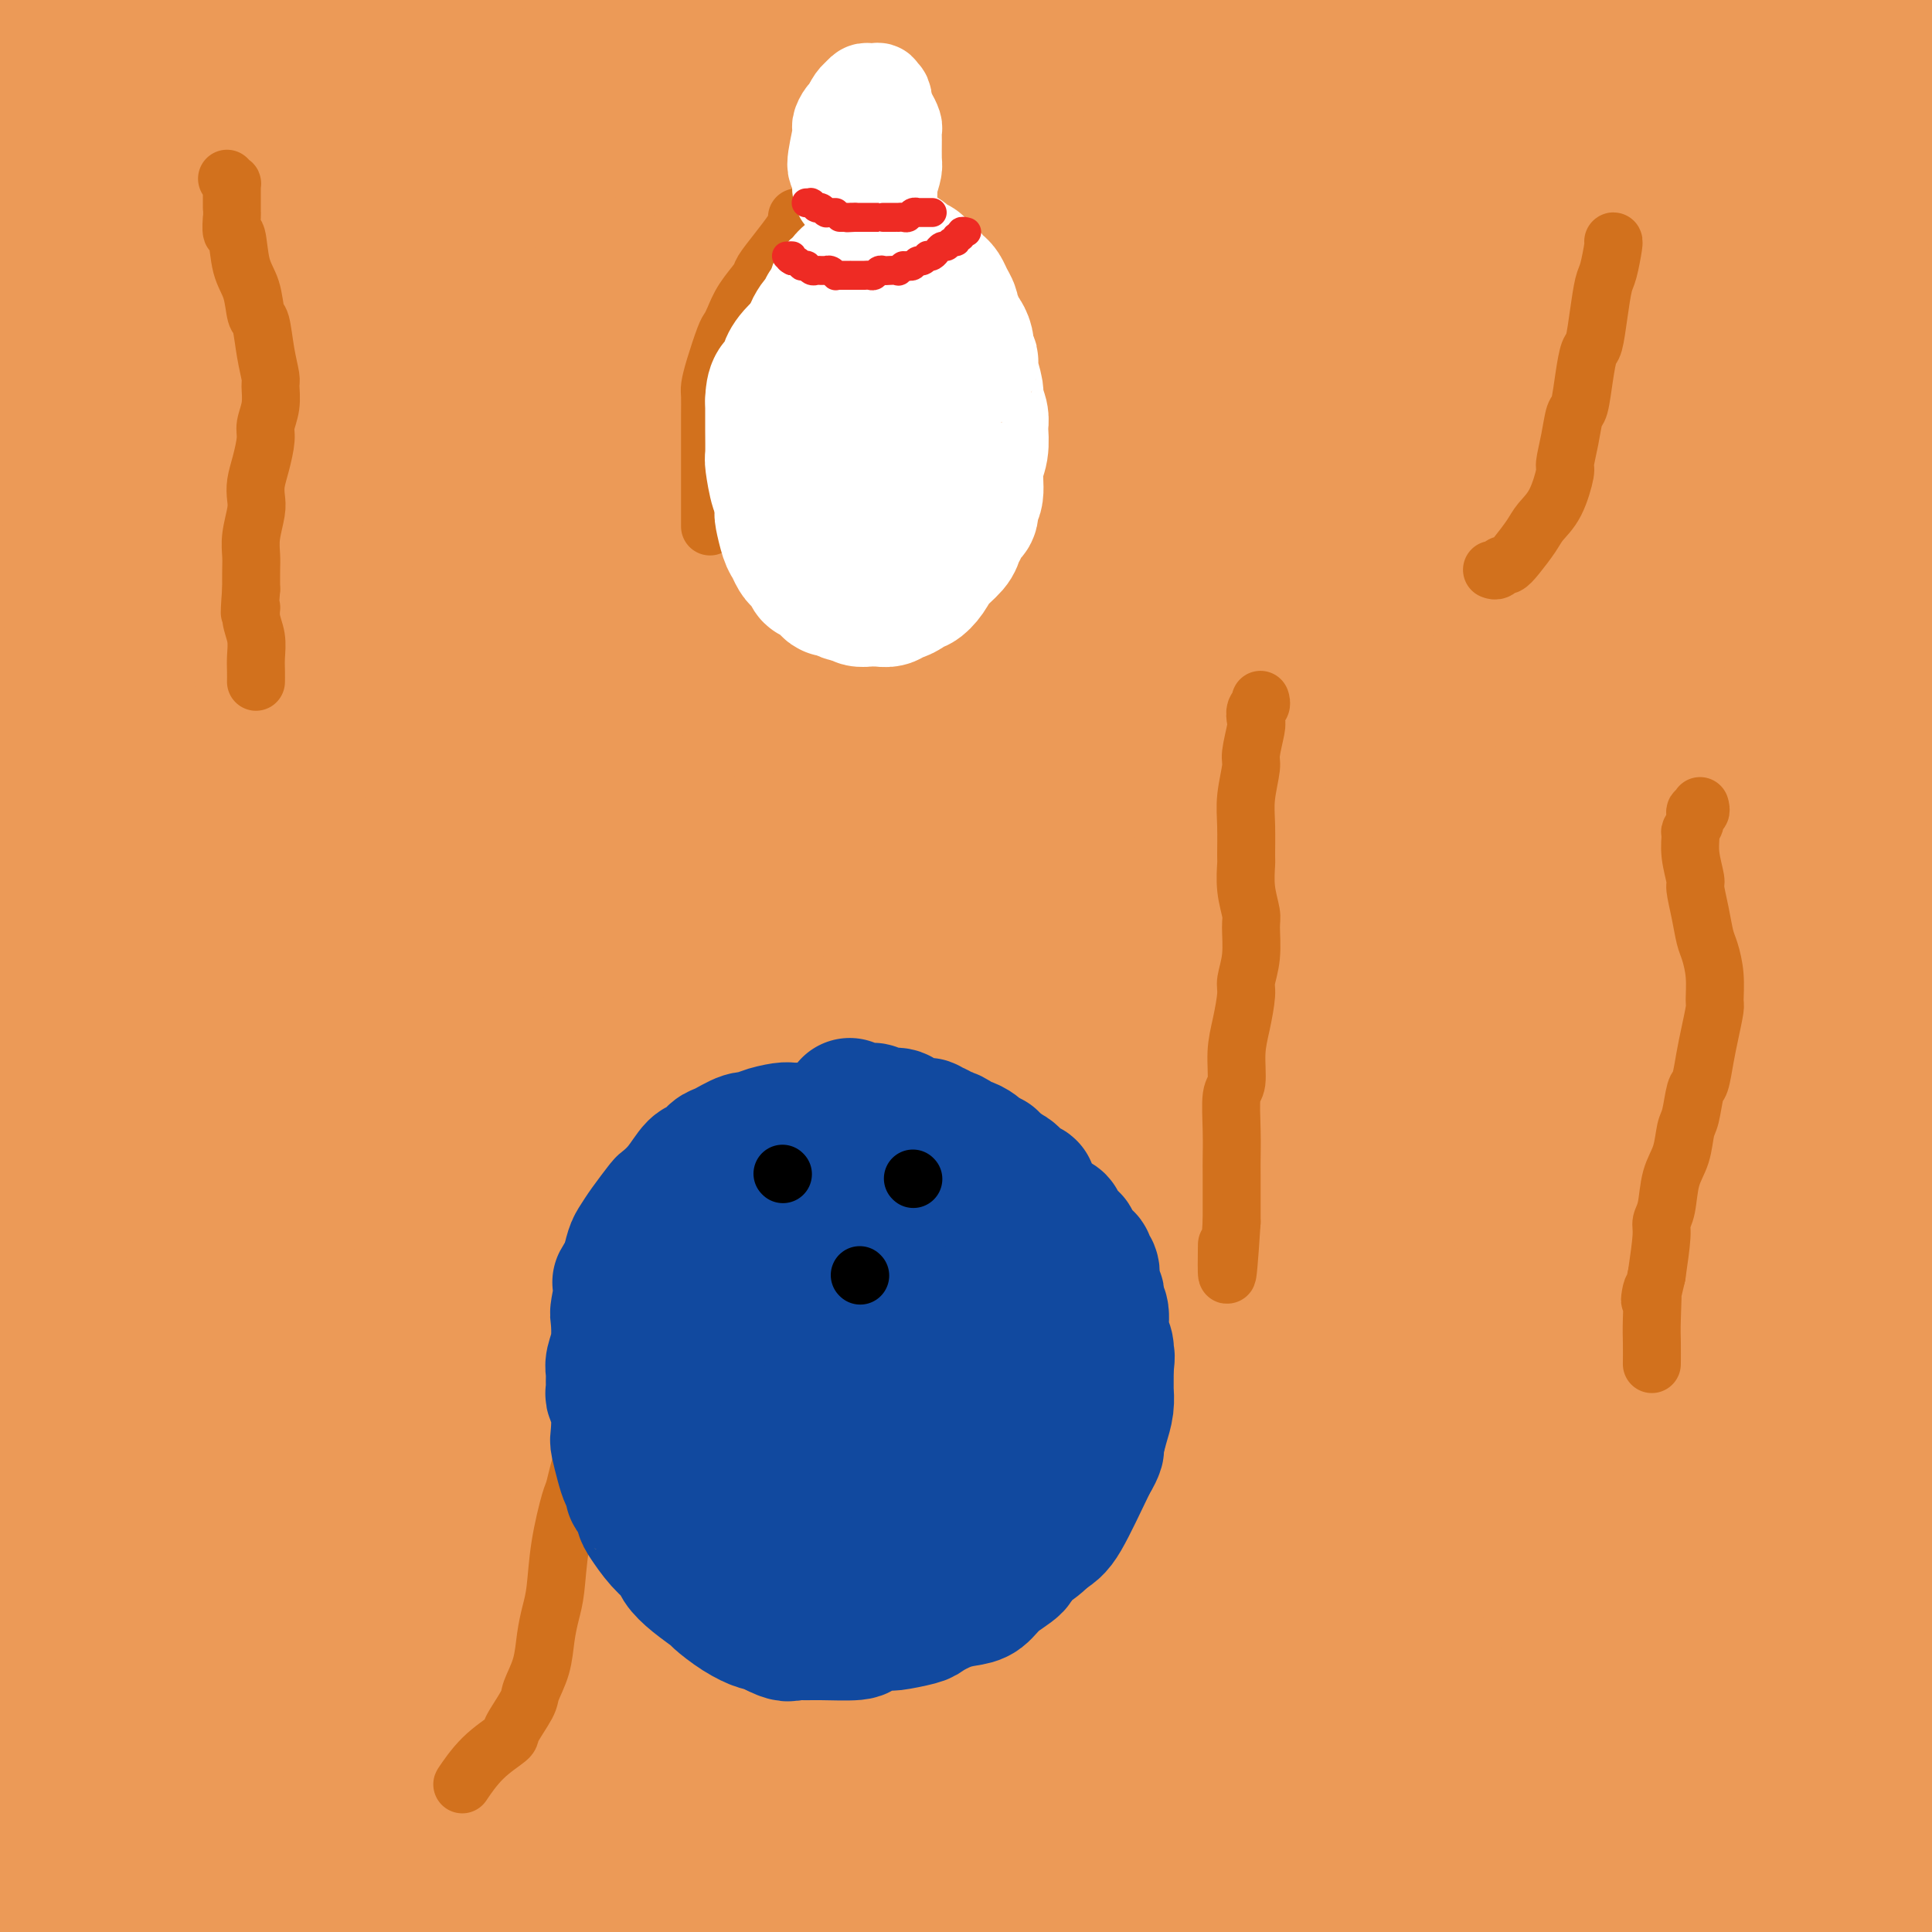 <svg viewBox='0 0 400 400' version='1.1' xmlns='http://www.w3.org/2000/svg' xmlns:xlink='http://www.w3.org/1999/xlink'><rect x="0" y="0" width="400" height="400" fill="#333333" stroke="none"/><g fill='none' stroke='#EC9A57' stroke-width='20' stroke-linecap='round' stroke-linejoin='round'><path d='M386,324c-0.408,0.119 -0.816,0.238 -1,0c-0.184,-0.238 -0.143,-0.833 0,-1c0.143,-0.167 0.388,0.094 0,0c-0.388,-0.094 -1.411,-0.544 -2,-1c-0.589,-0.456 -0.746,-0.920 -1,-1c-0.254,-0.080 -0.605,0.222 -1,0c-0.395,-0.222 -0.833,-0.970 -2,-2c-1.167,-1.030 -3.063,-2.344 -4,-3c-0.937,-0.656 -0.916,-0.654 -2,-1c-1.084,-0.346 -3.274,-1.041 -5,-2c-1.726,-0.959 -2.988,-2.182 -4,-3c-1.012,-0.818 -1.773,-1.233 -3,-2c-1.227,-0.767 -2.921,-1.888 -5,-3c-2.079,-1.112 -4.542,-2.216 -6,-3c-1.458,-0.784 -1.909,-1.249 -3,-2c-1.091,-0.751 -2.822,-1.789 -5,-3c-2.178,-1.211 -4.802,-2.594 -8,-4c-3.198,-1.406 -6.968,-2.835 -9,-4c-2.032,-1.165 -2.324,-2.066 -4,-3c-1.676,-0.934 -4.735,-1.901 -7,-3c-2.265,-1.099 -3.734,-2.331 -5,-3c-1.266,-0.669 -2.328,-0.776 -5,-2c-2.672,-1.224 -6.954,-3.565 -9,-5c-2.046,-1.435 -1.857,-1.966 -4,-3c-2.143,-1.034 -6.618,-2.573 -10,-4c-3.382,-1.427 -5.671,-2.741 -8,-4c-2.329,-1.259 -4.696,-2.461 -6,-3c-1.304,-0.539 -1.543,-0.414 -3,-1c-1.457,-0.586 -4.130,-1.882 -7,-3c-2.870,-1.118 -5.935,-2.059 -9,-3'/><path d='M248,252c-7.300,-3.270 -4.051,-2.445 -5,-3c-0.949,-0.555 -6.097,-2.488 -10,-4c-3.903,-1.512 -6.562,-2.601 -10,-4c-3.438,-1.399 -7.656,-3.107 -10,-4c-2.344,-0.893 -2.816,-0.971 -5,-2c-2.184,-1.029 -6.081,-3.008 -10,-5c-3.919,-1.992 -7.859,-3.998 -10,-5c-2.141,-1.002 -2.482,-1.001 -5,-2c-2.518,-0.999 -7.214,-2.999 -10,-4c-2.786,-1.001 -3.662,-1.002 -6,-2c-2.338,-0.998 -6.138,-2.992 -10,-5c-3.862,-2.008 -7.785,-4.031 -10,-5c-2.215,-0.969 -2.721,-0.883 -5,-2c-2.279,-1.117 -6.329,-3.436 -10,-5c-3.671,-1.564 -6.962,-2.372 -9,-3c-2.038,-0.628 -2.821,-1.075 -5,-2c-2.179,-0.925 -5.753,-2.330 -9,-4c-3.247,-1.670 -6.165,-3.607 -9,-5c-2.835,-1.393 -5.586,-2.243 -7,-3c-1.414,-0.757 -1.492,-1.423 -3,-2c-1.508,-0.577 -4.445,-1.066 -7,-2c-2.555,-0.934 -4.727,-2.315 -6,-3c-1.273,-0.685 -1.647,-0.675 -3,-1c-1.353,-0.325 -3.686,-0.984 -6,-2c-2.314,-1.016 -4.611,-2.390 -6,-3c-1.389,-0.610 -1.872,-0.456 -3,-1c-1.128,-0.544 -2.902,-1.787 -5,-3c-2.098,-1.213 -4.521,-2.397 -6,-3c-1.479,-0.603 -2.014,-0.624 -3,-1c-0.986,-0.376 -2.425,-1.107 -4,-2c-1.575,-0.893 -3.288,-1.946 -5,-3'/><path d='M36,157c-33.643,-14.874 -11.750,-4.559 -4,-1c7.750,3.559 1.357,0.361 -2,-1c-3.357,-1.361 -3.678,-0.885 -4,-1c-0.322,-0.115 -0.645,-0.819 -1,-1c-0.355,-0.181 -0.741,0.163 -1,0c-0.259,-0.163 -0.390,-0.832 -1,-1c-0.610,-0.168 -1.700,0.167 -2,0c-0.300,-0.167 0.188,-0.835 0,-1c-0.188,-0.165 -1.052,0.175 -2,0c-0.948,-0.175 -1.979,-0.863 -2,-1c-0.021,-0.137 0.967,0.278 -1,0c-1.967,-0.278 -6.888,-1.250 -11,-2c-4.112,-0.750 -7.415,-1.279 -11,-2c-3.585,-0.721 -7.453,-1.635 -9,-2c-1.547,-0.365 -0.774,-0.183 0,0'/><path d='M10,149c0.021,-0.008 0.042,-0.016 0,0c-0.042,0.016 -0.148,0.056 0,0c0.148,-0.056 0.551,-0.207 1,0c0.449,0.207 0.946,0.773 1,1c0.054,0.227 -0.334,0.116 0,0c0.334,-0.116 1.389,-0.237 2,0c0.611,0.237 0.779,0.834 1,1c0.221,0.166 0.494,-0.097 1,0c0.506,0.097 1.245,0.555 2,1c0.755,0.445 1.527,0.878 2,1c0.473,0.122 0.647,-0.065 1,0c0.353,0.065 0.886,0.384 2,1c1.114,0.616 2.810,1.531 4,2c1.190,0.469 1.875,0.492 3,1c1.125,0.508 2.690,1.501 4,2c1.310,0.499 2.365,0.505 4,1c1.635,0.495 3.849,1.480 5,2c1.151,0.520 1.238,0.576 2,1c0.762,0.424 2.200,1.217 4,2c1.800,0.783 3.964,1.556 5,2c1.036,0.444 0.945,0.560 2,1c1.055,0.440 3.258,1.203 5,2c1.742,0.797 3.024,1.626 4,2c0.976,0.374 1.647,0.293 3,1c1.353,0.707 3.386,2.202 5,3c1.614,0.798 2.807,0.899 4,1'/><path d='M77,177c10.806,4.454 4.322,1.589 3,1c-1.322,-0.589 2.517,1.100 5,2c2.483,0.900 3.611,1.013 6,2c2.389,0.987 6.041,2.848 8,4c1.959,1.152 2.226,1.593 3,2c0.774,0.407 2.053,0.778 3,1c0.947,0.222 1.560,0.295 3,1c1.440,0.705 3.706,2.042 6,3c2.294,0.958 4.618,1.535 8,3c3.382,1.465 7.824,3.816 10,5c2.176,1.184 2.087,1.202 4,2c1.913,0.798 5.829,2.377 9,4c3.171,1.623 5.596,3.291 7,4c1.404,0.709 1.787,0.460 3,1c1.213,0.540 3.256,1.868 6,3c2.744,1.132 6.188,2.066 8,3c1.812,0.934 1.992,1.867 4,3c2.008,1.133 5.844,2.466 9,4c3.156,1.534 5.632,3.269 7,4c1.368,0.731 1.628,0.460 3,1c1.372,0.540 3.858,1.892 6,3c2.142,1.108 3.942,1.971 6,3c2.058,1.029 4.374,2.225 6,3c1.626,0.775 2.563,1.129 5,2c2.437,0.871 6.374,2.257 10,4c3.626,1.743 6.940,3.842 9,5c2.060,1.158 2.867,1.377 5,2c2.133,0.623 5.592,1.652 9,3c3.408,1.348 6.764,3.017 9,4c2.236,0.983 3.353,1.281 5,2c1.647,0.719 3.823,1.860 6,3'/><path d='M268,264c30.693,14.075 11.925,5.762 6,3c-5.925,-2.762 0.994,0.028 5,2c4.006,1.972 5.099,3.126 7,4c1.901,0.874 4.610,1.466 6,2c1.390,0.534 1.461,1.008 3,2c1.539,0.992 4.545,2.501 8,4c3.455,1.499 7.359,2.989 9,4c1.641,1.011 1.018,1.544 2,2c0.982,0.456 3.569,0.836 6,2c2.431,1.164 4.707,3.112 6,4c1.293,0.888 1.604,0.716 3,1c1.396,0.284 3.877,1.023 6,2c2.123,0.977 3.888,2.191 5,3c1.112,0.809 1.569,1.213 3,2c1.431,0.787 3.835,1.958 6,3c2.165,1.042 4.092,1.957 6,3c1.908,1.043 3.799,2.215 5,3c1.201,0.785 1.713,1.183 3,2c1.287,0.817 3.350,2.054 5,3c1.650,0.946 2.886,1.601 4,2c1.114,0.399 2.104,0.540 3,1c0.896,0.460 1.698,1.237 3,2c1.302,0.763 3.103,1.510 4,2c0.897,0.490 0.888,0.722 1,1c0.112,0.278 0.345,0.600 1,1c0.655,0.400 1.734,0.877 2,1c0.266,0.123 -0.279,-0.108 0,0c0.279,0.108 1.384,0.555 2,1c0.616,0.445 0.743,0.889 1,1c0.257,0.111 0.645,-0.111 1,0c0.355,0.111 0.678,0.556 1,1'/><path d='M391,328c8.933,5.200 3.267,2.200 1,1c-2.267,-1.200 -1.133,-0.600 0,0'/><path d='M-3,240c-0.120,-0.111 -0.239,-0.222 0,0c0.239,0.222 0.837,0.777 1,1c0.163,0.223 -0.109,0.114 0,0c0.109,-0.114 0.599,-0.234 1,0c0.401,0.234 0.715,0.822 1,1c0.285,0.178 0.543,-0.053 1,0c0.457,0.053 1.113,0.389 2,1c0.887,0.611 2.004,1.497 3,2c0.996,0.503 1.872,0.624 3,1c1.128,0.376 2.508,1.008 4,2c1.492,0.992 3.097,2.344 4,3c0.903,0.656 1.105,0.615 2,1c0.895,0.385 2.484,1.197 4,2c1.516,0.803 2.960,1.599 4,2c1.040,0.401 1.677,0.407 3,1c1.323,0.593 3.331,1.772 5,3c1.669,1.228 2.997,2.506 4,3c1.003,0.494 1.680,0.203 3,1c1.320,0.797 3.283,2.680 5,4c1.717,1.320 3.187,2.076 5,3c1.813,0.924 3.968,2.014 5,3c1.032,0.986 0.939,1.866 2,3c1.061,1.134 3.274,2.520 5,4c1.726,1.480 2.965,3.052 4,4c1.035,0.948 1.867,1.271 3,2c1.133,0.729 2.566,1.865 4,3'/><path d='M75,290c5.865,4.791 4.026,3.768 4,4c-0.026,0.232 1.759,1.718 3,3c1.241,1.282 1.939,2.361 4,4c2.061,1.639 5.487,3.840 7,5c1.513,1.160 1.114,1.280 2,2c0.886,0.720 3.058,2.042 5,4c1.942,1.958 3.655,4.553 5,6c1.345,1.447 2.322,1.747 4,3c1.678,1.253 4.059,3.461 6,5c1.941,1.539 3.444,2.409 5,4c1.556,1.591 3.164,3.901 4,5c0.836,1.099 0.900,0.986 2,2c1.100,1.014 3.237,3.157 5,5c1.763,1.843 3.153,3.388 4,4c0.847,0.612 1.153,0.291 2,1c0.847,0.709 2.236,2.449 4,4c1.764,1.551 3.903,2.915 5,4c1.097,1.085 1.153,1.892 2,3c0.847,1.108 2.486,2.517 4,4c1.514,1.483 2.904,3.041 4,4c1.096,0.959 1.899,1.321 3,2c1.101,0.679 2.502,1.675 4,3c1.498,1.325 3.095,2.979 4,4c0.905,1.021 1.120,1.410 2,2c0.880,0.590 2.427,1.380 4,3c1.573,1.620 3.172,4.072 4,5c0.828,0.928 0.885,0.334 2,1c1.115,0.666 3.289,2.591 5,4c1.711,1.409 2.961,2.302 4,3c1.039,0.698 1.868,1.199 3,2c1.132,0.801 2.566,1.900 4,3'/><path d='M195,398c19.526,17.413 8.342,6.945 5,4c-3.342,-2.945 1.157,1.634 4,4c2.843,2.366 4.028,2.520 5,3c0.972,0.480 1.731,1.285 3,2c1.269,0.715 3.047,1.340 4,2c0.953,0.660 1.080,1.357 2,2c0.920,0.643 2.631,1.233 4,2c1.369,0.767 2.394,1.712 3,2c0.606,0.288 0.792,-0.081 1,0c0.208,0.081 0.437,0.613 1,1c0.563,0.387 1.460,0.628 2,1c0.540,0.372 0.722,0.874 1,1c0.278,0.126 0.650,-0.125 1,0c0.350,0.125 0.676,0.626 1,1c0.324,0.374 0.646,0.621 1,1c0.354,0.379 0.738,0.890 1,1c0.262,0.110 0.400,-0.180 1,0c0.600,0.180 1.663,0.832 2,1c0.337,0.168 -0.051,-0.147 0,0c0.051,0.147 0.539,0.756 1,1c0.461,0.244 0.893,0.122 1,0c0.107,-0.122 -0.112,-0.243 0,0c0.112,0.243 0.556,0.849 1,1c0.444,0.151 0.890,-0.152 1,0c0.110,0.152 -0.114,0.759 0,1c0.114,0.241 0.566,0.117 1,0c0.434,-0.117 0.848,-0.227 1,0c0.152,0.227 0.041,0.792 0,1c-0.041,0.208 -0.012,0.059 0,0c0.012,-0.059 0.006,-0.030 0,0'/><path d='M243,430c7.467,4.978 2.133,1.422 0,0c-2.133,-1.422 -1.067,-0.711 0,0'/></g>
<g fill='none' stroke='#EC9A57' stroke-width='28' stroke-linecap='round' stroke-linejoin='round'><path d='M12,175c-0.029,-0.127 -0.059,-0.255 0,0c0.059,0.255 0.205,0.891 0,1c-0.205,0.109 -0.762,-0.311 -1,0c-0.238,0.311 -0.158,1.352 0,2c0.158,0.648 0.393,0.903 0,2c-0.393,1.097 -1.416,3.037 -2,4c-0.584,0.963 -0.731,0.949 -1,2c-0.269,1.051 -0.661,3.165 -1,5c-0.339,1.835 -0.627,3.389 -1,5c-0.373,1.611 -0.832,3.280 -1,4c-0.168,0.720 -0.045,0.492 0,1c0.045,0.508 0.011,1.751 0,2c-0.011,0.249 0.001,-0.497 0,-1c-0.001,-0.503 -0.015,-0.764 0,-1c0.015,-0.236 0.057,-0.445 0,-1c-0.057,-0.555 -0.215,-1.454 0,-3c0.215,-1.546 0.804,-3.739 1,-5c0.196,-1.261 0.000,-1.591 0,-3c-0.000,-1.409 0.196,-3.897 0,-6c-0.196,-2.103 -0.785,-3.820 -1,-5c-0.215,-1.180 -0.058,-1.822 0,-3c0.058,-1.178 0.015,-2.893 0,-4c-0.015,-1.107 -0.004,-1.606 0,-2c0.004,-0.394 0.001,-0.684 0,-1c-0.001,-0.316 -0.001,-0.658 0,-1'/><path d='M5,167c0.000,-5.379 0.000,-0.826 0,1c0.000,1.826 0.000,0.926 0,1c0.000,0.074 0.000,1.123 0,2c0.000,0.877 0.000,1.583 0,3c0.000,1.417 0.000,3.546 0,5c0.000,1.454 0.000,2.232 0,3c0.000,0.768 0.000,1.526 0,3c0.000,1.474 0.000,3.663 0,6c-0.000,2.337 -0.000,4.821 0,6c0.000,1.179 0.000,1.051 0,1c0.000,-0.051 0.000,-0.026 0,0'/><path d='M7,241c-0.008,0.127 -0.016,0.254 0,0c0.016,-0.254 0.057,-0.890 0,-1c-0.057,-0.110 -0.211,0.306 0,0c0.211,-0.306 0.789,-1.335 1,-2c0.211,-0.665 0.056,-0.966 0,-2c-0.056,-1.034 -0.011,-2.803 0,-5c0.011,-2.197 -0.011,-4.823 0,-6c0.011,-1.177 0.056,-0.904 0,-2c-0.056,-1.096 -0.211,-3.562 0,-6c0.211,-2.438 0.789,-4.848 1,-6c0.211,-1.152 0.057,-1.047 0,-2c-0.057,-0.953 -0.015,-2.966 0,-5c0.015,-2.034 0.003,-4.090 0,-5c-0.003,-0.910 0.004,-0.675 0,-1c-0.004,-0.325 -0.019,-1.211 0,-2c0.019,-0.789 0.072,-1.480 0,-2c-0.072,-0.520 -0.268,-0.868 0,-1c0.268,-0.132 1.001,-0.048 1,0c-0.001,0.048 -0.736,0.059 -1,0c-0.264,-0.059 -0.057,-0.189 0,0c0.057,0.189 -0.037,0.697 0,1c0.037,0.303 0.206,0.399 0,1c-0.206,0.601 -0.787,1.705 -1,2c-0.213,0.295 -0.057,-0.220 0,0c0.057,0.220 0.015,1.175 0,2c-0.015,0.825 -0.004,1.522 0,2c0.004,0.478 0.002,0.739 0,1'/><path d='M8,202c-0.381,1.738 -0.833,1.583 -1,2c-0.167,0.417 -0.048,1.407 0,2c0.048,0.593 0.027,0.788 0,1c-0.027,0.212 -0.060,0.442 0,1c0.060,0.558 0.212,1.445 0,2c-0.212,0.555 -0.788,0.778 -1,1c-0.212,0.222 -0.061,0.445 0,1c0.061,0.555 0.030,1.444 0,2c-0.030,0.556 -0.061,0.778 0,1c0.061,0.222 0.212,0.443 0,1c-0.212,0.557 -0.789,1.448 -1,2c-0.211,0.552 -0.057,0.763 0,1c0.057,0.237 0.015,0.500 0,1c-0.015,0.500 -0.004,1.238 0,2c0.004,0.762 0.001,1.547 0,2c-0.001,0.453 -0.000,0.573 0,1c0.000,0.427 0.000,1.161 0,2c-0.000,0.839 -0.000,1.782 0,2c0.000,0.218 0.000,-0.288 0,0c-0.000,0.288 -0.000,1.372 0,2c0.000,0.628 0.000,0.802 0,1c-0.000,0.198 -0.000,0.419 0,1c0.000,0.581 0.000,1.520 0,2c-0.000,0.480 -0.001,0.499 0,1c0.001,0.501 0.004,1.482 0,2c-0.004,0.518 -0.015,0.572 0,1c0.015,0.428 0.057,1.231 0,2c-0.057,0.769 -0.211,1.505 0,2c0.211,0.495 0.788,0.749 1,1c0.212,0.251 0.061,0.500 0,1c-0.061,0.500 -0.030,1.250 0,2'/><path d='M6,247c-0.070,6.847 0.755,1.466 1,0c0.245,-1.466 -0.089,0.983 0,2c0.089,1.017 0.601,0.601 1,1c0.399,0.399 0.684,1.612 1,2c0.316,0.388 0.662,-0.051 1,0c0.338,0.051 0.669,0.592 1,1c0.331,0.408 0.663,0.685 1,1c0.337,0.315 0.678,0.670 1,1c0.322,0.330 0.626,0.637 1,1c0.374,0.363 0.820,0.782 1,1c0.180,0.218 0.096,0.236 1,1c0.904,0.764 2.798,2.273 4,3c1.202,0.727 1.711,0.671 2,1c0.289,0.329 0.356,1.042 1,2c0.644,0.958 1.864,2.159 3,3c1.136,0.841 2.188,1.320 3,2c0.812,0.680 1.384,1.561 2,2c0.616,0.439 1.275,0.436 2,1c0.725,0.564 1.517,1.693 2,2c0.483,0.307 0.656,-0.209 1,0c0.344,0.209 0.859,1.144 2,2c1.141,0.856 2.909,1.632 4,2c1.091,0.368 1.504,0.329 2,1c0.496,0.671 1.075,2.051 2,3c0.925,0.949 2.197,1.468 3,2c0.803,0.532 1.136,1.077 2,2c0.864,0.923 2.259,2.222 3,3c0.741,0.778 0.827,1.033 1,1c0.173,-0.033 0.431,-0.355 1,0c0.569,0.355 1.448,1.387 2,2c0.552,0.613 0.776,0.806 1,1'/><path d='M59,293c8.628,7.327 3.696,2.644 2,1c-1.696,-1.644 -0.158,-0.250 1,1c1.158,1.250 1.934,2.355 3,3c1.066,0.645 2.421,0.831 3,1c0.579,0.169 0.383,0.323 1,1c0.617,0.677 2.046,1.877 3,3c0.954,1.123 1.433,2.169 2,3c0.567,0.831 1.221,1.445 2,2c0.779,0.555 1.683,1.050 3,2c1.317,0.950 3.047,2.356 4,3c0.953,0.644 1.128,0.525 2,1c0.872,0.475 2.440,1.545 4,3c1.560,1.455 3.111,3.295 4,4c0.889,0.705 1.116,0.274 2,1c0.884,0.726 2.427,2.609 4,4c1.573,1.391 3.178,2.292 4,3c0.822,0.708 0.861,1.225 2,2c1.139,0.775 3.378,1.809 5,3c1.622,1.191 2.627,2.539 4,4c1.373,1.461 3.115,3.034 4,4c0.885,0.966 0.914,1.324 2,2c1.086,0.676 3.228,1.669 5,3c1.772,1.331 3.173,2.998 4,4c0.827,1.002 1.080,1.339 2,2c0.920,0.661 2.505,1.647 4,3c1.495,1.353 2.898,3.072 4,4c1.102,0.928 1.903,1.066 3,2c1.097,0.934 2.490,2.663 4,4c1.510,1.337 3.137,2.283 4,3c0.863,0.717 0.961,1.205 2,2c1.039,0.795 3.020,1.898 5,3'/><path d='M157,374c16.039,13.229 7.136,5.803 4,3c-3.136,-2.803 -0.505,-0.983 2,1c2.505,1.983 4.883,4.130 6,5c1.117,0.870 0.971,0.464 2,1c1.029,0.536 3.233,2.012 4,3c0.767,0.988 0.098,1.486 1,2c0.902,0.514 3.376,1.045 5,2c1.624,0.955 2.397,2.336 3,3c0.603,0.664 1.035,0.612 2,1c0.965,0.388 2.464,1.217 4,2c1.536,0.783 3.110,1.519 4,2c0.890,0.481 1.096,0.706 2,1c0.904,0.294 2.505,0.657 4,1c1.495,0.343 2.883,0.665 4,1c1.117,0.335 1.964,0.682 3,1c1.036,0.318 2.263,0.607 4,1c1.737,0.393 3.985,0.890 6,1c2.015,0.110 3.798,-0.168 5,0c1.202,0.168 1.824,0.781 3,1c1.176,0.219 2.906,0.045 5,0c2.094,-0.045 4.551,0.041 6,0c1.449,-0.041 1.891,-0.207 3,0c1.109,0.207 2.884,0.788 5,1c2.116,0.212 4.571,0.057 6,0c1.429,-0.057 1.832,-0.015 3,0c1.168,0.015 3.100,0.004 5,0c1.900,-0.004 3.766,-0.001 5,0c1.234,0.001 1.836,0.000 3,0c1.164,-0.000 2.890,-0.000 5,0c2.110,0.000 4.603,0.000 6,0c1.397,-0.000 1.699,-0.000 2,0'/><path d='M279,407c12.267,0.618 6.934,0.162 6,0c-0.934,-0.162 2.531,-0.029 5,0c2.469,0.029 3.943,-0.045 5,0c1.057,0.045 1.696,0.208 3,0c1.304,-0.208 3.274,-0.787 5,-1c1.726,-0.213 3.208,-0.061 4,0c0.792,0.061 0.892,0.030 2,0c1.108,-0.030 3.222,-0.061 5,0c1.778,0.061 3.221,0.213 4,0c0.779,-0.213 0.895,-0.793 2,-1c1.105,-0.207 3.199,-0.042 5,0c1.801,0.042 3.310,-0.040 4,0c0.690,0.040 0.560,0.203 2,0c1.440,-0.203 4.449,-0.772 6,-1c1.551,-0.228 1.645,-0.114 2,0c0.355,0.114 0.970,0.227 2,0c1.030,-0.227 2.475,-0.793 4,-1c1.525,-0.207 3.129,-0.054 4,0c0.871,0.054 1.008,0.011 2,0c0.992,-0.011 2.840,0.011 4,0c1.160,-0.011 1.632,-0.056 2,0c0.368,0.056 0.631,0.212 2,0c1.369,-0.212 3.843,-0.793 5,-1c1.157,-0.207 0.996,-0.041 1,0c0.004,0.041 0.171,-0.045 1,0c0.829,0.045 2.319,0.219 3,0c0.681,-0.219 0.553,-0.832 1,-1c0.447,-0.168 1.470,0.110 2,0c0.530,-0.110 0.566,-0.606 1,-1c0.434,-0.394 1.267,-0.684 2,-1c0.733,-0.316 1.367,-0.658 2,-1'/><path d='M377,398c2.774,-0.923 0.710,-0.730 0,-1c-0.710,-0.270 -0.067,-1.004 1,-2c1.067,-0.996 2.558,-2.256 3,-3c0.442,-0.744 -0.166,-0.973 0,-2c0.166,-1.027 1.106,-2.853 2,-4c0.894,-1.147 1.741,-1.614 2,-2c0.259,-0.386 -0.071,-0.690 0,-1c0.071,-0.310 0.544,-0.625 1,-2c0.456,-1.375 0.897,-3.811 1,-5c0.103,-1.189 -0.130,-1.130 0,-2c0.130,-0.870 0.624,-2.670 1,-4c0.376,-1.330 0.636,-2.191 1,-3c0.364,-0.809 0.833,-1.567 1,-2c0.167,-0.433 0.030,-0.542 0,-1c-0.030,-0.458 0.045,-1.264 0,-2c-0.045,-0.736 -0.209,-1.402 0,-2c0.209,-0.598 0.792,-1.130 1,-2c0.208,-0.870 0.042,-2.079 0,-3c-0.042,-0.921 0.041,-1.554 0,-2c-0.041,-0.446 -0.207,-0.706 0,-1c0.207,-0.294 0.788,-0.621 1,-1c0.212,-0.379 0.057,-0.809 0,-1c-0.057,-0.191 -0.015,-0.142 0,0c0.015,0.142 0.004,0.378 0,1c-0.004,0.622 -0.001,1.631 0,2c0.001,0.369 0.000,0.099 0,1c-0.000,0.901 -0.000,2.972 0,5c0.000,2.028 0.000,4.014 0,6'/><path d='M392,365c0.155,2.378 0.041,1.824 0,3c-0.041,1.176 -0.011,4.082 0,6c0.011,1.918 0.003,2.847 0,5c-0.003,2.153 -0.001,5.528 0,7c0.001,1.472 0.001,1.040 0,1c-0.001,-0.040 -0.001,0.311 0,1c0.001,0.689 0.005,1.716 0,2c-0.005,0.284 -0.019,-0.175 0,0c0.019,0.175 0.072,0.985 0,1c-0.072,0.015 -0.268,-0.763 0,-2c0.268,-1.237 1.000,-2.933 1,-4c0.000,-1.067 -0.731,-1.505 -1,-3c-0.269,-1.495 -0.076,-4.047 0,-6c0.076,-1.953 0.034,-3.307 0,-5c-0.034,-1.693 -0.062,-3.725 0,-5c0.062,-1.275 0.214,-1.794 0,-3c-0.214,-1.206 -0.793,-3.099 -1,-4c-0.207,-0.901 -0.041,-0.812 0,-1c0.041,-0.188 -0.042,-0.655 0,-1c0.042,-0.345 0.208,-0.570 0,-1c-0.208,-0.430 -0.791,-1.065 -1,-1c-0.209,0.065 -0.045,0.828 0,1c0.045,0.172 -0.029,-0.249 0,0c0.029,0.249 0.163,1.167 0,2c-0.163,0.833 -0.621,1.582 -1,3c-0.379,1.418 -0.679,3.504 -1,6c-0.321,2.496 -0.663,5.403 -1,7c-0.337,1.597 -0.668,1.885 -1,3c-0.332,1.115 -0.666,3.058 -1,5'/><path d='M385,382c-1.155,4.904 -1.041,4.165 -1,4c0.041,-0.165 0.011,0.245 0,1c-0.011,0.755 -0.003,1.855 0,2c0.003,0.145 -0.000,-0.666 0,-1c0.000,-0.334 0.004,-0.190 0,0c-0.004,0.190 -0.015,0.425 0,-1c0.015,-1.425 0.057,-4.510 0,-6c-0.057,-1.490 -0.211,-1.384 0,-3c0.211,-1.616 0.789,-4.954 1,-8c0.211,-3.046 0.057,-5.800 0,-8c-0.057,-2.200 -0.015,-3.847 0,-5c0.015,-1.153 0.005,-1.814 0,-3c-0.005,-1.186 -0.005,-2.899 0,-4c0.005,-1.101 0.016,-1.591 0,-2c-0.016,-0.409 -0.058,-0.738 0,-1c0.058,-0.262 0.218,-0.456 0,-1c-0.218,-0.544 -0.813,-1.438 -1,-2c-0.187,-0.562 0.033,-0.793 0,-1c-0.033,-0.207 -0.321,-0.389 -1,-1c-0.679,-0.611 -1.751,-1.652 -2,-2c-0.249,-0.348 0.325,-0.005 -4,-3c-4.325,-2.995 -13.550,-9.328 -21,-14c-7.450,-4.672 -13.124,-7.683 -18,-10c-4.876,-2.317 -8.954,-3.939 -11,-5c-2.046,-1.061 -2.061,-1.560 -5,-3c-2.939,-1.440 -8.801,-3.820 -13,-7c-4.199,-3.180 -6.736,-7.162 -9,-9c-2.264,-1.838 -4.256,-1.534 -7,-3c-2.744,-1.466 -6.239,-4.702 -9,-8c-2.761,-3.298 -4.789,-6.656 -8,-9c-3.211,-2.344 -7.606,-3.672 -12,-5'/><path d='M264,264c-2.397,-0.776 -2.391,-0.215 -4,-2c-1.609,-1.785 -4.833,-5.916 -8,-9c-3.167,-3.084 -6.278,-5.120 -8,-6c-1.722,-0.880 -2.055,-0.603 -4,-1c-1.945,-0.397 -5.500,-1.468 -8,-3c-2.500,-1.532 -3.944,-3.524 -5,-5c-1.056,-1.476 -1.724,-2.437 -3,-4c-1.276,-1.563 -3.159,-3.728 -6,-5c-2.841,-1.272 -6.639,-1.650 -8,-2c-1.361,-0.350 -0.286,-0.673 -1,-1c-0.714,-0.327 -3.219,-0.659 -5,-1c-1.781,-0.341 -2.840,-0.692 -4,-1c-1.160,-0.308 -2.422,-0.573 -4,-1c-1.578,-0.427 -3.472,-1.016 -5,-2c-1.528,-0.984 -2.692,-2.363 -4,-3c-1.308,-0.637 -2.762,-0.531 -4,-1c-1.238,-0.469 -2.261,-1.513 -5,-3c-2.739,-1.487 -7.193,-3.418 -9,-4c-1.807,-0.582 -0.968,0.184 -2,0c-1.032,-0.184 -3.935,-1.317 -7,-2c-3.065,-0.683 -6.292,-0.914 -8,-1c-1.708,-0.086 -1.896,-0.027 -3,0c-1.104,0.027 -3.125,0.021 -5,0c-1.875,-0.021 -3.603,-0.058 -5,0c-1.397,0.058 -2.461,0.210 -4,0c-1.539,-0.210 -3.551,-0.784 -5,-1c-1.449,-0.216 -2.333,-0.074 -3,0c-0.667,0.074 -1.117,0.082 -2,0c-0.883,-0.082 -2.199,-0.253 -3,0c-0.801,0.253 -1.086,0.929 -2,1c-0.914,0.071 -2.457,-0.465 -4,-1'/><path d='M116,206c-8.392,-0.562 -2.871,0.033 -2,0c0.871,-0.033 -2.908,-0.695 -5,-1c-2.092,-0.305 -2.498,-0.255 -4,-1c-1.502,-0.745 -4.100,-2.286 -6,-3c-1.900,-0.714 -3.104,-0.601 -5,-2c-1.896,-1.399 -4.486,-4.309 -6,-6c-1.514,-1.691 -1.954,-2.161 -4,-3c-2.046,-0.839 -5.699,-2.047 -9,-3c-3.301,-0.953 -6.250,-1.652 -8,-2c-1.750,-0.348 -2.299,-0.345 -4,-1c-1.701,-0.655 -4.552,-1.969 -7,-3c-2.448,-1.031 -4.493,-1.778 -6,-3c-1.507,-1.222 -2.475,-2.919 -3,-4c-0.525,-1.081 -0.608,-1.547 -1,-2c-0.392,-0.453 -1.094,-0.893 -2,-1c-0.906,-0.107 -2.016,0.119 -2,0c0.016,-0.119 1.159,-0.584 1,-1c-0.159,-0.416 -1.619,-0.782 -2,-1c-0.381,-0.218 0.317,-0.289 1,0c0.683,0.289 1.350,0.938 1,1c-0.350,0.062 -1.716,-0.463 -2,-1c-0.284,-0.537 0.515,-1.087 1,-1c0.485,0.087 0.657,0.811 1,1c0.343,0.189 0.856,-0.155 1,0c0.144,0.155 -0.081,0.810 0,1c0.081,0.190 0.470,-0.085 1,0c0.530,0.085 1.203,0.531 2,1c0.797,0.469 1.719,0.961 2,1c0.281,0.039 -0.078,-0.374 2,1c2.078,1.374 6.594,4.535 12,7c5.406,2.465 11.703,4.232 18,6'/><path d='M81,186c11.198,5.113 19.194,9.395 24,12c4.806,2.605 6.424,3.535 12,6c5.576,2.465 15.111,6.467 24,10c8.889,3.533 17.134,6.596 22,8c4.866,1.404 6.355,1.149 12,3c5.645,1.851 15.446,5.809 25,10c9.554,4.191 18.859,8.615 25,12c6.141,3.385 9.116,5.732 16,10c6.884,4.268 17.676,10.457 29,18c11.324,7.543 23.181,16.442 29,21c5.819,4.558 5.602,4.777 11,9c5.398,4.223 16.411,12.450 26,20c9.589,7.550 17.753,14.422 22,18c4.247,3.578 4.576,3.860 9,7c4.424,3.140 12.944,9.136 19,14c6.056,4.864 9.647,8.596 12,11c2.353,2.404 3.466,3.480 5,5c1.534,1.520 3.487,3.483 4,4c0.513,0.517 -0.415,-0.411 -2,-1c-1.585,-0.589 -3.827,-0.840 -5,-2c-1.173,-1.160 -1.278,-3.230 -4,-5c-2.722,-1.770 -8.060,-3.240 -15,-8c-6.940,-4.760 -15.481,-12.810 -21,-17c-5.519,-4.190 -8.016,-4.522 -14,-8c-5.984,-3.478 -15.456,-10.103 -27,-18c-11.544,-7.897 -25.160,-17.065 -34,-22c-8.840,-4.935 -12.905,-5.637 -22,-11c-9.095,-5.363 -23.221,-15.386 -39,-25c-15.779,-9.614 -33.210,-18.819 -43,-24c-9.790,-5.181 -11.940,-6.337 -21,-11c-9.060,-4.663 -25.030,-12.831 -41,-21'/><path d='M119,211c-31.311,-16.845 -26.588,-12.958 -30,-14c-3.412,-1.042 -14.958,-7.014 -22,-10c-7.042,-2.986 -9.579,-2.985 -11,-3c-1.421,-0.015 -1.726,-0.046 -2,0c-0.274,0.046 -0.518,0.169 0,0c0.518,-0.169 1.797,-0.628 5,0c3.203,0.628 8.331,2.344 12,4c3.669,1.656 5.880,3.251 14,7c8.120,3.749 22.148,9.650 40,19c17.852,9.350 39.527,22.149 51,29c11.473,6.851 12.744,7.755 25,16c12.256,8.245 35.499,23.832 54,36c18.501,12.168 32.261,20.917 47,32c14.739,11.083 30.457,24.498 38,31c7.543,6.502 6.912,6.089 11,9c4.088,2.911 12.895,9.145 16,12c3.105,2.855 0.508,2.332 0,2c-0.508,-0.332 1.073,-0.471 0,-2c-1.073,-1.529 -4.799,-4.447 -12,-10c-7.201,-5.553 -17.878,-13.739 -24,-19c-6.122,-5.261 -7.688,-7.596 -14,-13c-6.312,-5.404 -17.369,-13.876 -31,-23c-13.631,-9.124 -29.836,-18.901 -39,-25c-9.164,-6.099 -11.286,-8.521 -21,-14c-9.714,-5.479 -27.019,-14.015 -44,-23c-16.981,-8.985 -33.639,-18.418 -43,-24c-9.361,-5.582 -11.425,-7.313 -21,-12c-9.575,-4.687 -26.659,-12.328 -40,-18c-13.341,-5.672 -22.938,-9.373 -32,-14c-9.062,-4.627 -17.589,-10.179 -23,-13c-5.411,-2.821 -7.705,-2.910 -10,-3'/><path d='M13,168c-18.122,-8.438 -10.928,-5.534 -10,-5c0.928,0.534 -4.412,-1.301 -6,-2c-1.588,-0.699 0.575,-0.263 1,0c0.425,0.263 -0.886,0.354 3,2c3.886,1.646 12.971,4.847 20,8c7.029,3.153 12.001,6.260 16,8c3.999,1.740 7.024,2.115 18,8c10.976,5.885 29.903,17.280 47,27c17.097,9.720 32.365,17.766 48,28c15.635,10.234 31.637,22.655 49,36c17.363,13.345 36.089,27.613 46,35c9.911,7.387 11.009,7.894 17,13c5.991,5.106 16.875,14.811 23,20c6.125,5.189 7.490,5.863 8,6c0.510,0.137 0.164,-0.262 0,0c-0.164,0.262 -0.146,1.186 -5,-3c-4.854,-4.186 -14.579,-13.482 -20,-19c-5.421,-5.518 -6.536,-7.258 -14,-13c-7.464,-5.742 -21.277,-15.487 -35,-25c-13.723,-9.513 -27.357,-18.793 -42,-29c-14.643,-10.207 -30.295,-21.341 -40,-27c-9.705,-5.659 -13.463,-5.843 -24,-10c-10.537,-4.157 -27.854,-12.288 -42,-20c-14.146,-7.712 -25.122,-15.005 -31,-18c-5.878,-2.995 -6.659,-1.691 -11,-3c-4.341,-1.309 -12.242,-5.231 -16,-7c-3.758,-1.769 -3.374,-1.386 -3,-1c0.374,0.386 0.740,0.773 1,1c0.260,0.227 0.416,0.292 7,4c6.584,3.708 19.595,11.059 29,16c9.405,4.941 15.202,7.470 21,10'/><path d='M68,208c17.501,9.558 32.252,17.953 53,31c20.748,13.047 47.491,30.747 61,40c13.509,9.253 13.784,10.060 26,20c12.216,9.940 36.373,29.014 55,45c18.627,15.986 31.724,28.882 39,36c7.276,7.118 8.730,8.456 12,12c3.270,3.544 8.355,9.295 10,11c1.645,1.705 -0.149,-0.636 -1,-2c-0.851,-1.364 -0.759,-1.751 -5,-6c-4.241,-4.249 -12.814,-12.361 -21,-21c-8.186,-8.639 -15.984,-17.804 -28,-28c-12.016,-10.196 -28.249,-21.422 -37,-27c-8.751,-5.578 -10.021,-5.507 -17,-10c-6.979,-4.493 -19.666,-13.550 -34,-22c-14.334,-8.450 -30.315,-16.292 -39,-21c-8.685,-4.708 -10.073,-6.282 -18,-9c-7.927,-2.718 -22.392,-6.581 -35,-11c-12.608,-4.419 -23.359,-9.396 -30,-12c-6.641,-2.604 -9.174,-2.836 -15,-4c-5.826,-1.164 -14.946,-3.259 -21,-4c-6.054,-0.741 -9.041,-0.127 -11,0c-1.959,0.127 -2.889,-0.231 -2,1c0.889,1.231 3.598,4.053 9,9c5.402,4.947 13.496,12.020 26,21c12.504,8.980 29.416,19.868 38,26c8.584,6.132 8.840,7.507 21,16c12.160,8.493 36.225,24.105 48,32c11.775,7.895 11.259,8.075 19,15c7.741,6.925 23.738,20.595 34,29c10.262,8.405 14.789,11.544 17,13c2.211,1.456 2.105,1.228 2,1'/><path d='M224,389c11.142,9.125 2.996,2.937 -3,-2c-5.996,-4.937 -9.843,-8.622 -18,-17c-8.157,-8.378 -20.624,-21.449 -28,-28c-7.376,-6.551 -9.662,-6.583 -18,-13c-8.338,-6.417 -22.730,-19.219 -36,-30c-13.270,-10.781 -25.419,-19.539 -32,-24c-6.581,-4.461 -7.595,-4.623 -14,-9c-6.405,-4.377 -18.201,-12.969 -27,-19c-8.799,-6.031 -14.600,-9.501 -18,-12c-3.400,-2.499 -4.399,-4.028 -6,-5c-1.601,-0.972 -3.802,-1.386 -4,-1c-0.198,0.386 1.609,1.572 2,3c0.391,1.428 -0.635,3.096 4,7c4.635,3.904 14.929,10.043 27,19c12.071,8.957 25.917,20.732 34,27c8.083,6.268 10.403,7.029 21,15c10.597,7.971 29.470,23.150 45,36c15.530,12.850 27.718,23.369 35,30c7.282,6.631 9.658,9.375 14,13c4.342,3.625 10.651,8.132 13,10c2.349,1.868 0.738,1.096 0,1c-0.738,-0.096 -0.601,0.482 -5,-4c-4.399,-4.482 -13.332,-14.024 -23,-23c-9.668,-8.976 -20.071,-17.385 -32,-29c-11.929,-11.615 -25.383,-26.437 -34,-33c-8.617,-6.563 -12.395,-4.866 -21,-11c-8.605,-6.134 -22.035,-20.100 -34,-31c-11.965,-10.900 -22.465,-18.736 -28,-23c-5.535,-4.264 -6.106,-4.956 -10,-8c-3.894,-3.044 -11.113,-8.441 -15,-12c-3.887,-3.559 -4.444,-5.279 -5,-7'/><path d='M8,209c-14.038,-12.534 -3.134,-3.368 0,0c3.134,3.368 -1.501,0.938 0,3c1.501,2.062 9.139,8.617 13,13c3.861,4.383 3.947,6.594 13,14c9.053,7.406 27.074,20.007 44,35c16.926,14.993 32.758,32.379 42,42c9.242,9.621 11.894,11.477 21,21c9.106,9.523 24.667,26.713 38,43c13.333,16.287 24.437,31.672 31,41c6.563,9.328 8.585,12.598 11,17c2.415,4.402 5.224,9.937 7,13c1.776,3.063 2.520,3.656 -1,0c-3.520,-3.656 -11.303,-11.561 -16,-17c-4.697,-5.439 -6.307,-8.411 -13,-17c-6.693,-8.589 -18.468,-22.795 -32,-36c-13.532,-13.205 -28.820,-25.409 -38,-33c-9.180,-7.591 -12.252,-10.568 -20,-17c-7.748,-6.432 -20.174,-16.318 -33,-25c-12.826,-8.682 -26.053,-16.158 -33,-20c-6.947,-3.842 -7.613,-4.048 -11,-5c-3.387,-0.952 -9.496,-2.650 -11,-2c-1.504,0.650 1.598,3.648 2,5c0.402,1.352 -1.894,1.059 3,6c4.894,4.941 16.979,15.115 28,27c11.021,11.885 20.978,25.480 34,40c13.022,14.520 29.110,29.965 38,39c8.890,9.035 10.581,11.658 17,19c6.419,7.342 17.566,19.401 23,25c5.434,5.599 5.155,4.738 6,6c0.845,1.262 2.813,4.646 1,3c-1.813,-1.646 -7.406,-8.323 -13,-15'/><path d='M159,434c-3.402,-4.393 -5.407,-7.876 -14,-17c-8.593,-9.124 -23.776,-23.890 -37,-38c-13.224,-14.110 -24.491,-27.565 -39,-41c-14.509,-13.435 -32.262,-26.852 -42,-34c-9.738,-7.148 -11.463,-8.029 -17,-13c-5.537,-4.971 -14.886,-14.033 -19,-18c-4.114,-3.967 -2.993,-2.838 -3,-3c-0.007,-0.162 -1.144,-1.614 1,-1c2.144,0.614 7.567,3.295 20,12c12.433,8.705 31.877,23.433 43,32c11.123,8.567 13.927,10.971 26,21c12.073,10.029 33.417,27.682 52,45c18.583,17.318 34.406,34.303 43,44c8.594,9.697 9.959,12.108 14,17c4.041,4.892 10.758,12.266 13,15c2.242,2.734 0.008,0.830 -2,-1c-2.008,-1.830 -3.789,-3.586 -9,-10c-5.211,-6.414 -13.853,-17.488 -26,-31c-12.147,-13.512 -27.801,-29.464 -37,-39c-9.199,-9.536 -11.944,-12.657 -21,-22c-9.056,-9.343 -24.422,-24.909 -39,-38c-14.578,-13.091 -28.366,-23.705 -36,-30c-7.634,-6.295 -9.113,-8.269 -14,-11c-4.887,-2.731 -13.182,-6.220 -17,-8c-3.818,-1.780 -3.158,-1.850 2,1c5.158,2.850 14.814,8.622 21,13c6.186,4.378 8.904,7.364 21,17c12.096,9.636 33.572,25.923 53,43c19.428,17.077 36.807,34.944 48,47c11.193,12.056 16.198,18.302 24,29c7.802,10.698 18.401,25.849 29,41'/><path d='M197,456c9.363,12.688 6.272,9.407 6,10c-0.272,0.593 2.277,5.060 0,5c-2.277,-0.060 -9.380,-4.646 -20,-13c-10.620,-8.354 -24.756,-20.476 -33,-28c-8.244,-7.524 -10.596,-10.450 -20,-20c-9.404,-9.550 -25.859,-25.726 -43,-41c-17.141,-15.274 -34.969,-29.648 -46,-38c-11.031,-8.352 -15.264,-10.683 -24,-17c-8.736,-6.317 -21.974,-16.618 -30,-22c-8.026,-5.382 -10.839,-5.843 -12,-6c-1.161,-0.157 -0.670,-0.010 0,1c0.670,1.010 1.518,2.882 11,13c9.482,10.118 27.599,28.480 37,38c9.401,9.520 10.085,10.196 20,23c9.915,12.804 29.060,37.737 41,54c11.940,16.263 16.674,23.858 19,28c2.326,4.142 2.243,4.833 3,7c0.757,2.167 2.353,5.811 1,7c-1.353,1.189 -5.657,-0.078 -12,-7c-6.343,-6.922 -14.725,-19.498 -20,-27c-5.275,-7.502 -7.441,-9.930 -17,-20c-9.559,-10.070 -26.509,-27.781 -35,-37c-8.491,-9.219 -8.523,-9.945 -16,-18c-7.477,-8.055 -22.398,-23.438 -30,-32c-7.602,-8.562 -7.886,-10.303 -8,-11c-0.114,-0.697 -0.057,-0.348 0,0'/><path d='M90,394c-0.379,-0.022 -0.757,-0.043 -1,0c-0.243,0.043 -0.350,0.151 -1,0c-0.650,-0.151 -1.843,-0.559 -4,-1c-2.157,-0.441 -5.279,-0.913 -11,-1c-5.721,-0.087 -14.043,0.210 -19,0c-4.957,-0.210 -6.550,-0.929 -11,-1c-4.450,-0.071 -11.757,0.506 -17,1c-5.243,0.494 -8.423,0.904 -10,1c-1.577,0.096 -1.549,-0.121 -2,0c-0.451,0.121 -1.379,0.581 -1,1c0.379,0.419 2.065,0.798 3,1c0.935,0.202 1.120,0.226 4,1c2.880,0.774 8.455,2.297 16,4c7.545,1.703 17.062,3.586 26,5c8.938,1.414 17.299,2.361 22,3c4.701,0.639 5.743,0.972 9,1c3.257,0.028 8.728,-0.248 12,0c3.272,0.248 4.346,1.021 5,1c0.654,-0.021 0.887,-0.834 1,-1c0.113,-0.166 0.107,0.317 -1,0c-1.107,-0.317 -3.315,-1.433 -5,-2c-1.685,-0.567 -2.846,-0.586 -7,-2c-4.154,-1.414 -11.299,-4.225 -22,-7c-10.701,-2.775 -24.957,-5.514 -33,-7c-8.043,-1.486 -9.875,-1.719 -14,-2c-4.125,-0.281 -10.545,-0.611 -15,-1c-4.455,-0.389 -6.947,-0.836 -8,-1c-1.053,-0.164 -0.668,-0.044 -1,0c-0.332,0.044 -1.381,0.013 -1,0c0.381,-0.013 2.190,-0.006 4,0'/><path d='M8,387c-7.646,-1.698 7.239,-0.443 14,0c6.761,0.443 5.398,0.076 11,0c5.602,-0.076 18.170,0.141 28,0c9.830,-0.141 16.923,-0.638 21,-1c4.077,-0.362 5.138,-0.588 8,-1c2.862,-0.412 7.525,-1.010 11,-2c3.475,-0.990 5.762,-2.374 7,-3c1.238,-0.626 1.426,-0.495 2,-1c0.574,-0.505 1.535,-1.644 2,-2c0.465,-0.356 0.434,0.073 0,0c-0.434,-0.073 -1.270,-0.647 -2,-1c-0.730,-0.353 -1.355,-0.485 -5,0c-3.645,0.485 -10.309,1.586 -14,2c-3.691,0.414 -4.407,0.141 -11,1c-6.593,0.859 -19.062,2.851 -31,4c-11.938,1.149 -23.345,1.456 -29,2c-5.655,0.544 -5.558,1.327 -9,2c-3.442,0.673 -10.423,1.237 -16,2c-5.577,0.763 -9.751,1.725 -12,2c-2.249,0.275 -2.572,-0.137 -3,0c-0.428,0.137 -0.962,0.823 -1,1c-0.038,0.177 0.421,-0.156 4,-1c3.579,-0.844 10.279,-2.201 14,-3c3.721,-0.799 4.464,-1.042 8,-3c3.536,-1.958 9.865,-5.631 14,-10c4.135,-4.369 6.075,-9.435 7,-12c0.925,-2.565 0.836,-2.629 1,-6c0.164,-3.371 0.580,-10.048 0,-15c-0.580,-4.952 -2.156,-8.179 -3,-10c-0.844,-1.821 -0.955,-2.234 -2,-3c-1.045,-0.766 -3.022,-1.883 -5,-3'/><path d='M17,326c-1.525,-1.019 -1.838,-0.566 -2,-1c-0.162,-0.434 -0.174,-1.756 -1,1c-0.826,2.756 -2.467,9.591 -3,13c-0.533,3.409 0.043,3.392 0,12c-0.043,8.608 -0.705,25.841 -1,34c-0.295,8.159 -0.223,7.242 0,11c0.223,3.758 0.596,12.190 1,17c0.404,4.810 0.840,5.999 1,7c0.160,1.001 0.043,1.814 0,2c-0.043,0.186 -0.011,-0.256 0,0c0.011,0.256 0.003,1.211 0,0c-0.003,-1.211 0.000,-4.589 0,-9c-0.000,-4.411 -0.003,-9.855 -1,-20c-0.997,-10.145 -2.987,-24.990 -4,-33c-1.013,-8.010 -1.049,-9.184 -3,-13c-1.951,-3.816 -5.818,-10.274 -8,-14c-2.182,-3.726 -2.680,-4.719 -3,-5c-0.320,-0.281 -0.463,0.150 -1,0c-0.537,-0.150 -1.470,-0.881 -2,0c-0.530,0.881 -0.658,3.375 -1,5c-0.342,1.625 -0.900,2.383 -1,7c-0.100,4.617 0.257,13.094 1,20c0.743,6.906 1.872,12.243 3,17c1.128,4.757 2.254,8.936 3,11c0.746,2.064 1.110,2.014 2,3c0.890,0.986 2.304,3.010 3,4c0.696,0.990 0.673,0.948 1,0c0.327,-0.948 1.005,-2.800 2,-6c0.995,-3.200 2.306,-7.746 3,-16c0.694,-8.254 0.770,-20.215 1,-28c0.230,-7.785 0.615,-11.392 1,-15'/><path d='M8,330c-0.282,-11.020 -1.988,-17.071 -3,-24c-1.012,-6.929 -1.330,-14.738 -2,-19c-0.670,-4.262 -1.691,-4.978 -2,-9c-0.309,-4.022 0.096,-11.349 0,-19c-0.096,-7.651 -0.691,-15.627 -1,-20c-0.309,-4.373 -0.330,-5.143 0,-9c0.330,-3.857 1.010,-10.802 2,-16c0.990,-5.198 2.288,-8.648 3,-11c0.712,-2.352 0.837,-3.607 1,-5c0.163,-1.393 0.363,-2.926 1,-4c0.637,-1.074 1.711,-1.689 2,-2c0.289,-0.311 -0.206,-0.319 0,0c0.206,0.319 1.114,0.963 2,2c0.886,1.037 1.750,2.465 2,3c0.250,0.535 -0.115,0.175 1,2c1.115,1.825 3.709,5.833 7,12c3.291,6.167 7.281,14.494 13,24c5.719,9.506 13.169,20.193 17,26c3.831,5.807 4.044,6.735 6,10c1.956,3.265 5.656,8.867 8,12c2.344,3.133 3.331,3.797 4,4c0.669,0.203 1.020,-0.054 1,0c-0.020,0.054 -0.410,0.419 -2,-3c-1.590,-3.419 -4.378,-10.620 -6,-14c-1.622,-3.380 -2.078,-2.938 -6,-10c-3.922,-7.062 -11.311,-21.630 -17,-32c-5.689,-10.370 -9.679,-16.544 -12,-20c-2.321,-3.456 -2.973,-4.194 -4,-6c-1.027,-1.806 -2.430,-4.678 -3,-6c-0.570,-1.322 -0.306,-1.092 0,-1c0.306,0.092 0.653,0.046 1,0'/><path d='M21,195c-6.048,-13.126 2.834,0.058 10,8c7.166,7.942 12.618,10.641 25,22c12.382,11.359 31.694,31.377 43,43c11.306,11.623 14.607,14.852 26,27c11.393,12.148 30.877,33.216 46,51c15.123,17.784 25.884,32.284 32,40c6.116,7.716 7.589,8.647 12,14c4.411,5.353 11.762,15.128 16,21c4.238,5.872 5.363,7.842 6,9c0.637,1.158 0.785,1.503 1,2c0.215,0.497 0.498,1.145 -1,-1c-1.498,-2.145 -4.777,-7.084 -7,-10c-2.223,-2.916 -3.390,-3.811 -10,-11c-6.610,-7.189 -18.664,-20.673 -34,-37c-15.336,-16.327 -33.954,-35.496 -44,-46c-10.046,-10.504 -11.519,-12.342 -19,-20c-7.481,-7.658 -20.972,-21.138 -32,-31c-11.028,-9.862 -19.595,-16.108 -24,-20c-4.405,-3.892 -4.648,-5.431 -7,-8c-2.352,-2.569 -6.814,-6.169 -9,-8c-2.186,-1.831 -2.098,-1.893 -2,-2c0.098,-0.107 0.204,-0.260 1,0c0.796,0.260 2.280,0.934 11,6c8.720,5.066 24.676,14.524 35,21c10.324,6.476 15.018,9.972 31,22c15.982,12.028 43.253,32.590 66,52c22.747,19.410 40.971,37.668 51,48c10.029,10.332 11.863,12.739 17,19c5.137,6.261 13.575,16.378 18,22c4.425,5.622 4.836,6.749 5,7c0.164,0.251 0.082,-0.375 0,-1'/><path d='M284,434c6.315,7.636 2.104,3.228 -2,-1c-4.104,-4.228 -8.101,-8.274 -16,-17c-7.899,-8.726 -19.700,-22.131 -34,-37c-14.300,-14.869 -31.099,-31.203 -40,-40c-8.901,-8.797 -9.903,-10.057 -18,-18c-8.097,-7.943 -23.288,-22.570 -31,-30c-7.712,-7.430 -7.944,-7.663 -11,-11c-3.056,-3.337 -8.937,-9.778 -13,-14c-4.063,-4.222 -6.308,-6.223 -7,-7c-0.692,-0.777 0.169,-0.328 0,-1c-0.169,-0.672 -1.369,-2.464 3,0c4.369,2.464 14.307,9.182 20,13c5.693,3.818 7.141,4.734 19,14c11.859,9.266 34.129,26.882 56,46c21.871,19.118 43.342,39.736 55,51c11.658,11.264 13.502,13.172 19,18c5.498,4.828 14.651,12.575 20,18c5.349,5.425 6.896,8.529 6,6c-0.896,-2.529 -4.234,-10.690 -7,-16c-2.766,-5.310 -4.959,-7.767 -15,-19c-10.041,-11.233 -27.930,-31.241 -38,-41c-10.070,-9.759 -12.323,-9.270 -20,-17c-7.677,-7.730 -20.779,-23.681 -33,-35c-12.221,-11.319 -23.562,-18.007 -34,-25c-10.438,-6.993 -19.975,-14.291 -25,-18c-5.025,-3.709 -5.539,-3.830 -7,-4c-1.461,-0.170 -3.869,-0.388 -3,0c0.869,0.388 5.017,1.382 8,3c2.983,1.618 4.803,3.859 13,9c8.197,5.141 22.771,13.183 39,24c16.229,10.817 34.115,24.408 52,38'/><path d='M240,323c11.550,8.554 14.427,10.940 25,20c10.573,9.060 28.844,24.796 43,37c14.156,12.204 24.197,20.877 32,27c7.803,6.123 13.367,9.697 16,12c2.633,2.303 2.335,3.336 3,3c0.665,-0.336 2.293,-2.040 3,-3c0.707,-0.960 0.492,-1.176 -1,-3c-1.492,-1.824 -4.263,-5.254 -10,-13c-5.737,-7.746 -14.442,-19.806 -19,-26c-4.558,-6.194 -4.970,-6.520 -10,-13c-5.030,-6.480 -14.679,-19.114 -23,-29c-8.321,-9.886 -15.314,-17.024 -21,-25c-5.686,-7.976 -10.064,-16.791 -13,-21c-2.936,-4.209 -4.429,-3.814 -5,-5c-0.571,-1.186 -0.219,-3.955 0,-5c0.219,-1.045 0.304,-0.368 2,1c1.696,1.368 5.002,3.425 11,9c5.998,5.575 14.688,14.667 25,27c10.312,12.333 22.247,27.905 29,37c6.753,9.095 8.325,11.712 14,19c5.675,7.288 15.452,19.248 22,28c6.548,8.752 9.865,14.295 12,17c2.135,2.705 3.087,2.570 4,3c0.913,0.430 1.788,1.424 2,0c0.212,-1.424 -0.240,-5.265 0,-7c0.240,-1.735 1.172,-1.365 0,-7c-1.172,-5.635 -4.450,-17.275 -6,-29c-1.550,-11.725 -1.374,-23.535 -2,-30c-0.626,-6.465 -2.053,-7.587 -4,-16c-1.947,-8.413 -4.413,-24.118 -6,-35c-1.587,-10.882 -2.293,-16.941 -3,-23'/><path d='M360,273c-3.457,-21.745 -1.599,-9.607 -1,-9c0.599,0.607 -0.060,-10.316 0,-15c0.060,-4.684 0.840,-3.130 1,-2c0.160,1.130 -0.300,1.835 0,3c0.300,1.165 1.359,2.789 3,7c1.641,4.211 3.865,11.010 7,23c3.135,11.990 7.183,29.170 9,38c1.817,8.830 1.404,9.309 3,19c1.596,9.691 5.203,28.596 7,39c1.797,10.404 1.786,12.309 3,18c1.214,5.691 3.654,15.169 5,21c1.346,5.831 1.596,8.014 2,8c0.404,-0.014 0.960,-2.226 1,0c0.040,2.226 -0.437,8.888 1,-5c1.437,-13.888 4.789,-48.328 5,-71c0.211,-22.672 -2.720,-33.578 -4,-48c-1.280,-14.422 -0.909,-32.360 -1,-42c-0.091,-9.640 -0.645,-10.982 -1,-18c-0.355,-7.018 -0.511,-19.711 -1,-32c-0.489,-12.289 -1.310,-24.174 -2,-30c-0.690,-5.826 -1.247,-5.593 -2,-10c-0.753,-4.407 -1.702,-13.454 -2,-19c-0.298,-5.546 0.054,-7.590 0,-9c-0.054,-1.410 -0.514,-2.187 -1,-3c-0.486,-0.813 -0.998,-1.663 -1,0c-0.002,1.663 0.505,5.837 1,9c0.495,3.163 0.980,5.313 1,13c0.020,7.687 -0.423,20.911 0,34c0.423,13.089 1.711,26.045 3,39'/><path d='M396,231c0.750,17.439 0.624,13.535 1,21c0.376,7.465 1.255,26.297 2,42c0.745,15.703 1.355,28.275 1,40c-0.355,11.725 -1.674,22.602 -2,29c-0.326,6.398 0.343,8.318 1,12c0.657,3.682 1.303,9.126 1,12c-0.303,2.874 -1.556,3.178 -2,3c-0.444,-0.178 -0.078,-0.840 0,-1c0.078,-0.160 -0.132,0.180 0,-6c0.132,-6.180 0.607,-18.881 1,-25c0.393,-6.119 0.705,-5.655 1,-12c0.295,-6.345 0.575,-19.498 1,-33c0.425,-13.502 0.996,-27.354 1,-36c0.004,-8.646 -0.559,-12.085 0,-19c0.559,-6.915 2.241,-17.305 2,-29c-0.241,-11.695 -2.403,-24.696 -3,-31c-0.597,-6.304 0.372,-5.910 1,-11c0.628,-5.090 0.914,-15.662 1,-24c0.086,-8.338 -0.028,-14.442 0,-18c0.028,-3.558 0.197,-4.569 1,-11c0.803,-6.431 2.240,-18.281 3,-23c0.760,-4.719 0.841,-2.307 1,-5c0.159,-2.693 0.394,-10.492 0,-14c-0.394,-3.508 -1.416,-2.725 -1,-4c0.416,-1.275 2.272,-4.607 3,-8c0.728,-3.393 0.328,-6.847 0,-9c-0.328,-2.153 -0.585,-3.005 0,-4c0.585,-0.995 2.013,-2.133 2,-5c-0.013,-2.867 -1.465,-7.464 -2,-10c-0.535,-2.536 -0.153,-3.010 0,-4c0.153,-0.990 0.076,-2.495 0,-4'/><path d='M410,44c-0.541,-3.981 -0.892,-4.935 -1,-6c-0.108,-1.065 0.027,-2.241 -1,-4c-1.027,-1.759 -3.217,-4.102 -4,-6c-0.783,-1.898 -0.160,-3.353 0,-4c0.160,-0.647 -0.143,-0.488 -1,-1c-0.857,-0.512 -2.268,-1.696 -3,-3c-0.732,-1.304 -0.787,-2.730 -1,-4c-0.213,-1.270 -0.586,-2.384 -1,-4c-0.414,-1.616 -0.871,-3.732 -1,-5c-0.129,-1.268 0.068,-1.687 0,-2c-0.068,-0.313 -0.401,-0.520 -1,-1c-0.599,-0.480 -1.465,-1.234 -2,-2c-0.535,-0.766 -0.738,-1.542 -1,-3c-0.262,-1.458 -0.581,-3.596 -1,-5c-0.419,-1.404 -0.938,-2.075 -1,-3c-0.062,-0.925 0.334,-2.104 0,-3c-0.334,-0.896 -1.397,-1.509 -2,-2c-0.603,-0.491 -0.747,-0.860 -1,-1c-0.253,-0.140 -0.614,-0.051 -1,0c-0.386,0.051 -0.796,0.066 -1,0c-0.204,-0.066 -0.200,-0.211 -1,0c-0.800,0.211 -2.403,0.778 -4,1c-1.597,0.222 -3.186,0.100 -4,0c-0.814,-0.100 -0.852,-0.176 -2,0c-1.148,0.176 -3.405,0.604 -6,1c-2.595,0.396 -5.529,0.760 -7,1c-1.471,0.240 -1.480,0.357 -3,1c-1.520,0.643 -4.552,1.811 -8,3c-3.448,1.189 -7.313,2.397 -9,3c-1.687,0.603 -1.196,0.601 -3,1c-1.804,0.399 -5.902,1.200 -10,2'/><path d='M329,-2c-5.983,2.119 -4.439,2.418 -6,3c-1.561,0.582 -6.227,1.448 -9,2c-2.773,0.552 -3.655,0.791 -5,1c-1.345,0.209 -3.154,0.387 -6,1c-2.846,0.613 -6.729,1.662 -9,2c-2.271,0.338 -2.931,-0.035 -4,0c-1.069,0.035 -2.546,0.478 -3,1c-0.454,0.522 0.114,1.121 0,1c-0.114,-0.121 -0.909,-0.964 -1,-1c-0.091,-0.036 0.523,0.734 1,1c0.477,0.266 0.818,0.028 1,0c0.182,-0.028 0.207,0.155 1,0c0.793,-0.155 2.355,-0.647 3,-1c0.645,-0.353 0.371,-0.567 1,-1c0.629,-0.433 2.159,-1.086 4,-1c1.841,0.086 3.994,0.911 5,1c1.006,0.089 0.865,-0.557 2,-1c1.135,-0.443 3.545,-0.684 7,-1c3.455,-0.316 7.956,-0.709 10,-1c2.044,-0.291 1.631,-0.481 4,0c2.369,0.481 7.521,1.634 11,2c3.479,0.366 5.286,-0.054 9,0c3.714,0.054 9.333,0.583 12,1c2.667,0.417 2.380,0.723 4,1c1.620,0.277 5.148,0.526 9,1c3.852,0.474 8.029,1.174 10,1c1.971,-0.174 1.734,-1.222 3,-1c1.266,0.222 4.033,1.714 6,2c1.967,0.286 3.133,-0.632 4,-1c0.867,-0.368 1.433,-0.184 2,0'/><path d='M395,10c10.485,0.929 1.696,0.250 -1,0c-2.696,-0.250 0.700,-0.071 1,0c0.300,0.071 -2.497,0.035 -4,0c-1.503,-0.035 -1.714,-0.070 -3,0c-1.286,0.070 -3.648,0.245 -5,0c-1.352,-0.245 -1.693,-0.910 -4,-1c-2.307,-0.090 -6.579,0.394 -11,0c-4.421,-0.394 -8.990,-1.664 -12,-2c-3.010,-0.336 -4.463,0.264 -7,0c-2.537,-0.264 -6.160,-1.393 -11,-2c-4.840,-0.607 -10.896,-0.691 -14,-1c-3.104,-0.309 -3.255,-0.842 -6,-1c-2.745,-0.158 -8.084,0.060 -13,0c-4.916,-0.060 -9.408,-0.397 -12,-1c-2.592,-0.603 -3.285,-1.471 -6,-2c-2.715,-0.529 -7.452,-0.720 -12,-1c-4.548,-0.280 -8.908,-0.648 -11,-1c-2.092,-0.352 -1.916,-0.687 -4,-1c-2.084,-0.313 -6.429,-0.603 -10,-1c-3.571,-0.397 -6.369,-0.902 -10,-1c-3.631,-0.098 -8.094,0.210 -10,0c-1.906,-0.210 -1.254,-0.937 -3,-1c-1.746,-0.063 -5.890,0.537 -8,1c-2.110,0.463 -2.186,0.789 -4,1c-1.814,0.211 -5.365,0.308 -8,0c-2.635,-0.308 -4.355,-1.022 -7,-1c-2.645,0.022 -6.214,0.779 -8,1c-1.786,0.221 -1.788,-0.095 -3,0c-1.212,0.095 -3.634,0.603 -6,1c-2.366,0.397 -4.676,0.685 -6,1c-1.324,0.315 -1.662,0.658 -2,1'/><path d='M175,-1c-9.016,0.991 -5.555,0.969 -5,1c0.555,0.031 -1.795,0.117 -3,0c-1.205,-0.117 -1.265,-0.436 -2,0c-0.735,0.436 -2.145,1.628 -4,2c-1.855,0.372 -4.154,-0.075 -6,0c-1.846,0.075 -3.240,0.671 -4,1c-0.760,0.329 -0.888,0.391 -2,0c-1.112,-0.391 -3.209,-1.234 -6,-1c-2.791,0.234 -6.278,1.544 -8,2c-1.722,0.456 -1.681,0.058 -4,0c-2.319,-0.058 -6.999,0.224 -9,0c-2.001,-0.224 -1.322,-0.954 -3,-1c-1.678,-0.046 -5.712,0.591 -9,1c-3.288,0.409 -5.830,0.590 -9,1c-3.170,0.410 -6.966,1.048 -9,1c-2.034,-0.048 -2.304,-0.784 -4,-1c-1.696,-0.216 -4.816,0.087 -8,0c-3.184,-0.087 -6.432,-0.563 -8,-1c-1.568,-0.437 -1.457,-0.835 -4,-1c-2.543,-0.165 -7.742,-0.098 -11,0c-3.258,0.098 -4.577,0.227 -6,0c-1.423,-0.227 -2.949,-0.811 -5,-1c-2.051,-0.189 -4.626,0.016 -7,0c-2.374,-0.016 -4.548,-0.253 -6,0c-1.452,0.253 -2.182,0.998 -3,1c-0.818,0.002 -1.726,-0.737 -3,-1c-1.274,-0.263 -2.916,-0.048 -4,0c-1.084,0.048 -1.610,-0.070 -2,0c-0.390,0.070 -0.643,0.326 -2,1c-1.357,0.674 -3.816,1.764 -5,2c-1.184,0.236 -1.092,-0.382 -1,-1'/><path d='M13,4c-5.303,0.415 -2.062,0.451 -1,1c1.062,0.549 -0.055,1.611 -1,3c-0.945,1.389 -1.718,3.106 -2,4c-0.282,0.894 -0.073,0.964 0,2c0.073,1.036 0.010,3.038 -1,5c-1.010,1.962 -2.966,3.882 -4,5c-1.034,1.118 -1.145,1.432 -2,2c-0.855,0.568 -2.452,1.390 -4,4c-1.548,2.610 -3.046,7.008 -4,9c-0.954,1.992 -1.365,1.579 -2,3c-0.635,1.421 -1.494,4.675 -2,9c-0.506,4.325 -0.659,9.720 -1,13c-0.341,3.280 -0.870,4.445 -1,8c-0.130,3.555 0.138,9.502 1,15c0.862,5.498 2.317,10.549 3,17c0.683,6.451 0.595,14.301 1,19c0.405,4.699 1.303,6.245 3,10c1.697,3.755 4.194,9.718 6,16c1.806,6.282 2.920,12.885 4,17c1.080,4.115 2.127,5.744 3,10c0.873,4.256 1.572,11.140 3,17c1.428,5.860 3.584,10.696 5,14c1.416,3.304 2.092,5.075 3,8c0.908,2.925 2.047,7.004 3,11c0.953,3.996 1.720,7.908 2,10c0.280,2.092 0.073,2.364 0,3c-0.073,0.636 -0.011,1.634 0,1c0.011,-0.634 -0.028,-2.902 0,-4c0.028,-1.098 0.123,-1.026 0,-4c-0.123,-2.974 -0.464,-8.992 -1,-16c-0.536,-7.008 -1.268,-15.004 -2,-23'/><path d='M22,193c-0.595,-9.479 -0.582,-10.177 -2,-17c-1.418,-6.823 -4.267,-19.770 -5,-31c-0.733,-11.230 0.650,-20.741 0,-32c-0.650,-11.259 -3.333,-24.264 -5,-31c-1.667,-6.736 -2.318,-7.201 -3,-12c-0.682,-4.799 -1.396,-13.932 -2,-21c-0.604,-7.068 -1.098,-12.070 -1,-15c0.098,-2.930 0.786,-3.788 1,-5c0.214,-1.212 -0.048,-2.778 0,-3c0.048,-0.222 0.406,0.901 1,2c0.594,1.099 1.425,2.176 2,4c0.575,1.824 0.893,4.395 3,13c2.107,8.605 6.003,23.243 8,31c1.997,7.757 2.094,8.635 4,18c1.906,9.365 5.619,27.219 9,44c3.381,16.781 6.430,32.489 8,43c1.570,10.511 1.661,15.824 3,26c1.339,10.176 3.924,25.214 7,38c3.076,12.786 6.641,23.320 9,29c2.359,5.680 3.510,6.508 4,8c0.490,1.492 0.319,3.649 1,5c0.681,1.351 2.213,1.895 3,-4c0.787,-5.895 0.828,-18.231 1,-26c0.172,-7.769 0.477,-10.971 0,-20c-0.477,-9.029 -1.734,-23.885 -5,-43c-3.266,-19.115 -8.541,-42.491 -11,-55c-2.459,-12.509 -2.104,-14.153 -5,-24c-2.896,-9.847 -9.044,-27.897 -15,-44c-5.956,-16.103 -11.719,-30.258 -15,-39c-3.281,-8.742 -4.080,-12.069 -5,-16c-0.920,-3.931 -1.960,-8.465 -3,-13'/><path d='M9,3c-5.819,-18.040 -1.368,-7.141 0,-3c1.368,4.141 -0.347,1.523 0,2c0.347,0.477 2.755,4.047 6,12c3.245,7.953 7.326,20.287 10,27c2.674,6.713 3.941,7.804 7,18c3.059,10.196 7.910,29.496 13,48c5.090,18.504 10.418,36.214 14,48c3.582,11.786 5.417,17.650 6,21c0.583,3.350 -0.085,4.186 5,22c5.085,17.814 15.924,52.606 20,68c4.076,15.394 1.389,11.390 1,11c-0.389,-0.390 1.521,2.835 3,4c1.479,1.165 2.526,0.270 3,-1c0.474,-1.270 0.374,-2.916 0,-6c-0.374,-3.084 -1.023,-7.606 -3,-22c-1.977,-14.394 -5.280,-38.659 -8,-51c-2.720,-12.341 -4.855,-12.758 -8,-25c-3.145,-12.242 -7.300,-36.309 -13,-55c-5.700,-18.691 -12.944,-32.007 -20,-47c-7.056,-14.993 -13.923,-31.662 -17,-41c-3.077,-9.338 -2.365,-11.344 -4,-16c-1.635,-4.656 -5.617,-11.963 -7,-16c-1.383,-4.037 -0.166,-4.803 1,-5c1.166,-0.197 2.280,0.175 4,3c1.720,2.825 4.046,8.104 10,19c5.954,10.896 15.538,27.410 21,37c5.462,9.590 6.803,12.255 13,25c6.197,12.745 17.249,35.571 27,60c9.751,24.429 18.202,50.462 23,65c4.798,14.538 5.942,17.582 9,28c3.058,10.418 8.029,28.209 13,46'/><path d='M138,279c8.295,27.329 6.532,26.151 7,29c0.468,2.849 3.168,9.724 3,10c-0.168,0.276 -3.204,-6.048 -7,-19c-3.796,-12.952 -8.353,-32.531 -11,-43c-2.647,-10.469 -3.384,-11.829 -8,-24c-4.616,-12.171 -13.113,-35.152 -22,-58c-8.887,-22.848 -18.166,-45.563 -24,-60c-5.834,-14.437 -8.224,-20.598 -13,-33c-4.776,-12.402 -11.940,-31.046 -19,-46c-7.060,-14.954 -14.017,-26.217 -18,-33c-3.983,-6.783 -4.990,-9.085 -7,-12c-2.010,-2.915 -5.021,-6.442 -5,-7c0.021,-0.558 3.076,1.853 5,4c1.924,2.147 2.718,4.030 8,11c5.282,6.970 15.052,19.028 28,38c12.948,18.972 29.073,44.857 39,60c9.927,15.143 13.655,19.542 22,35c8.345,15.458 21.305,41.974 33,67c11.695,25.026 22.124,48.562 32,69c9.876,20.438 19.198,37.777 24,48c4.802,10.223 5.083,13.331 8,22c2.917,8.669 8.471,22.900 11,30c2.529,7.100 2.034,7.071 2,8c-0.034,0.929 0.395,2.817 0,-1c-0.395,-3.817 -1.613,-13.339 -3,-19c-1.387,-5.661 -2.944,-7.462 -8,-19c-5.056,-11.538 -13.613,-32.814 -21,-53c-7.387,-20.186 -13.604,-39.281 -24,-61c-10.396,-21.719 -24.970,-46.063 -34,-61c-9.030,-14.937 -12.515,-20.469 -16,-26'/><path d='M120,135c-14.942,-24.050 -27.296,-40.676 -39,-56c-11.704,-15.324 -22.758,-29.347 -32,-41c-9.242,-11.653 -16.673,-20.936 -21,-26c-4.327,-5.064 -5.551,-5.910 -6,-7c-0.449,-1.090 -0.121,-2.425 0,-3c0.121,-0.575 0.037,-0.392 3,2c2.963,2.392 8.973,6.992 22,20c13.027,13.008 33.072,34.425 45,46c11.928,11.575 15.740,13.308 27,26c11.260,12.692 29.967,36.343 49,60c19.033,23.657 38.390,47.321 49,62c10.610,14.679 12.472,20.375 20,33c7.528,12.625 20.720,32.180 30,46c9.280,13.820 14.647,21.905 17,26c2.353,4.095 1.692,4.200 2,5c0.308,0.800 1.584,2.295 1,1c-0.584,-1.295 -3.029,-5.380 -11,-16c-7.971,-10.620 -21.470,-27.777 -29,-37c-7.530,-9.223 -9.091,-10.514 -18,-23c-8.909,-12.486 -25.165,-36.169 -43,-56c-17.835,-19.831 -37.250,-35.810 -47,-45c-9.750,-9.190 -9.836,-11.591 -20,-21c-10.164,-9.409 -30.405,-25.827 -45,-38c-14.595,-12.173 -23.545,-20.102 -29,-24c-5.455,-3.898 -7.417,-3.764 -10,-5c-2.583,-1.236 -5.788,-3.840 -7,-4c-1.212,-0.160 -0.433,2.126 1,4c1.433,1.874 3.518,3.337 9,10c5.482,6.663 14.361,18.525 27,34c12.639,15.475 29.040,34.564 40,47c10.960,12.436 16.480,18.218 22,24'/><path d='M127,179c22.559,29.096 29.457,42.336 38,56c8.543,13.664 18.732,27.754 26,40c7.268,12.246 11.614,22.649 14,27c2.386,4.351 2.813,2.649 1,0c-1.813,-2.649 -5.866,-6.246 -10,-11c-4.134,-4.754 -8.350,-10.665 -11,-15c-2.650,-4.335 -3.733,-7.093 -13,-19c-9.267,-11.907 -26.719,-32.963 -35,-43c-8.281,-10.037 -7.392,-9.055 -9,-11c-1.608,-1.945 -5.715,-6.816 -13,-15c-7.285,-8.184 -17.750,-19.683 -27,-30c-9.250,-10.317 -17.286,-19.454 -24,-27c-6.714,-7.546 -12.105,-13.500 -15,-17c-2.895,-3.500 -3.294,-4.544 -4,-6c-0.706,-1.456 -1.718,-3.324 -2,-4c-0.282,-0.676 0.166,-0.160 1,0c0.834,0.160 2.052,-0.034 10,6c7.948,6.034 22.625,18.298 32,26c9.375,7.702 13.448,10.844 28,25c14.552,14.156 39.583,39.326 60,61c20.417,21.674 36.221,39.853 49,55c12.779,15.147 22.533,27.264 28,34c5.467,6.736 6.648,8.092 10,12c3.352,3.908 8.875,10.367 12,13c3.125,2.633 3.853,1.440 4,1c0.147,-0.440 -0.288,-0.128 0,-1c0.288,-0.872 1.298,-2.927 -2,-11c-3.298,-8.073 -10.905,-22.164 -14,-29c-3.095,-6.836 -1.680,-6.417 -11,-21c-9.320,-14.583 -29.377,-44.166 -47,-68c-17.623,-23.834 -32.811,-41.917 -48,-60'/><path d='M155,147c-10.791,-13.726 -13.767,-18.041 -23,-28c-9.233,-9.959 -24.723,-25.561 -40,-41c-15.277,-15.439 -30.340,-30.713 -40,-41c-9.660,-10.287 -13.916,-15.586 -16,-18c-2.084,-2.414 -1.994,-1.941 -2,-2c-0.006,-0.059 -0.107,-0.649 0,-1c0.107,-0.351 0.420,-0.464 3,1c2.580,1.464 7.425,4.506 19,13c11.575,8.494 29.881,22.441 40,30c10.119,7.559 12.052,8.730 29,23c16.948,14.270 48.912,41.640 76,67c27.088,25.360 49.299,48.709 62,62c12.701,13.291 15.891,16.523 25,27c9.109,10.477 24.137,28.199 35,41c10.863,12.801 17.560,20.679 21,25c3.440,4.321 3.623,5.083 6,8c2.377,2.917 6.946,7.989 8,9c1.054,1.011 -1.408,-2.040 0,0c1.408,2.040 6.687,9.170 -1,-2c-7.687,-11.170 -28.341,-40.641 -47,-66c-18.659,-25.359 -35.325,-46.605 -45,-58c-9.675,-11.395 -12.359,-12.940 -24,-23c-11.641,-10.060 -32.240,-28.635 -51,-47c-18.760,-18.365 -35.682,-36.519 -45,-45c-9.318,-8.481 -11.033,-7.289 -19,-13c-7.967,-5.711 -22.184,-18.326 -33,-27c-10.816,-8.674 -18.229,-13.407 -22,-16c-3.771,-2.593 -3.900,-3.044 -5,-4c-1.100,-0.956 -3.171,-2.416 -2,-2c1.171,0.416 5.586,2.708 10,5'/><path d='M74,24c9.045,5.022 26.657,15.078 37,21c10.343,5.922 13.416,7.711 27,17c13.584,9.289 37.677,26.077 58,41c20.323,14.923 36.874,27.981 63,53c26.126,25.019 61.825,61.998 80,80c18.175,18.002 18.826,17.027 23,22c4.174,4.973 11.870,15.894 17,23c5.130,7.106 7.693,10.396 13,18c5.307,7.604 13.359,19.521 17,25c3.641,5.479 2.870,4.520 3,5c0.130,0.480 1.161,2.399 -4,-1c-5.161,-3.399 -16.514,-12.117 -22,-17c-5.486,-4.883 -5.104,-5.930 -14,-15c-8.896,-9.070 -27.069,-26.163 -43,-41c-15.931,-14.837 -29.621,-27.419 -48,-45c-18.379,-17.581 -41.446,-40.160 -53,-52c-11.554,-11.840 -11.596,-12.941 -23,-22c-11.404,-9.059 -34.172,-26.074 -53,-39c-18.828,-12.926 -33.716,-21.761 -42,-28c-8.284,-6.239 -9.964,-9.883 -16,-14c-6.036,-4.117 -16.430,-8.709 -22,-12c-5.570,-3.291 -6.318,-5.283 -7,-6c-0.682,-0.717 -1.299,-0.160 0,1c1.299,1.160 4.512,2.922 12,8c7.488,5.078 19.250,13.471 36,27c16.750,13.529 38.487,32.194 52,43c13.513,10.806 18.800,13.755 31,26c12.200,12.245 31.311,33.787 50,56c18.689,22.213 36.955,45.096 46,57c9.045,11.904 8.870,12.830 13,20c4.130,7.170 12.565,20.585 21,34'/><path d='M326,309c6.526,10.825 5.843,10.887 6,12c0.157,1.113 1.156,3.276 -2,-2c-3.156,-5.276 -10.468,-17.991 -29,-42c-18.532,-24.009 -48.286,-59.310 -63,-76c-14.714,-16.690 -14.389,-14.768 -26,-25c-11.611,-10.232 -35.159,-32.619 -47,-44c-11.841,-11.381 -11.974,-11.756 -20,-20c-8.026,-8.244 -23.946,-24.357 -36,-35c-12.054,-10.643 -20.242,-15.817 -25,-19c-4.758,-3.183 -6.085,-4.375 -8,-6c-1.915,-1.625 -4.417,-3.681 -3,-2c1.417,1.681 6.752,7.100 11,11c4.248,3.900 7.409,6.282 17,15c9.591,8.718 25.611,23.773 43,41c17.389,17.227 36.147,36.624 56,58c19.853,21.376 40.800,44.729 52,57c11.200,12.271 12.652,13.461 21,26c8.348,12.539 23.591,36.427 34,52c10.409,15.573 15.984,22.830 19,27c3.016,4.170 3.475,5.255 4,7c0.525,1.745 1.117,4.152 -2,-1c-3.117,-5.152 -9.942,-17.863 -15,-26c-5.058,-8.137 -8.347,-11.700 -15,-21c-6.653,-9.300 -16.668,-24.339 -32,-44c-15.332,-19.661 -35.980,-43.946 -47,-58c-11.020,-14.054 -12.411,-17.876 -23,-30c-10.589,-12.124 -30.374,-32.549 -47,-50c-16.626,-17.451 -30.092,-31.929 -39,-41c-8.908,-9.071 -13.260,-12.735 -20,-20c-6.740,-7.265 -15.870,-18.133 -25,-29'/><path d='M65,24c-23.731,-25.782 -17.557,-20.238 -15,-18c2.557,2.238 1.497,1.170 -1,-3c-2.497,-4.170 -6.430,-11.441 16,4c22.430,15.441 71.224,53.593 105,83c33.776,29.407 52.534,50.070 64,63c11.466,12.930 15.639,18.126 27,32c11.361,13.874 29.911,36.425 45,56c15.089,19.575 26.718,36.175 33,45c6.282,8.825 7.218,9.877 10,13c2.782,3.123 7.410,8.319 10,11c2.590,2.681 3.142,2.848 0,-4c-3.142,-6.848 -9.977,-20.712 -14,-29c-4.023,-8.288 -5.236,-11.001 -11,-20c-5.764,-8.999 -16.081,-24.284 -31,-43c-14.919,-18.716 -34.439,-40.862 -44,-53c-9.561,-12.138 -9.163,-14.269 -19,-24c-9.837,-9.731 -29.910,-27.063 -49,-43c-19.090,-15.937 -37.196,-30.479 -47,-38c-9.804,-7.521 -11.305,-8.020 -19,-14c-7.695,-5.980 -21.584,-17.440 -32,-25c-10.416,-7.560 -17.360,-11.219 -21,-13c-3.640,-1.781 -3.977,-1.683 -5,-2c-1.023,-0.317 -2.733,-1.049 -2,0c0.733,1.049 3.908,3.880 6,5c2.092,1.120 3.102,0.529 11,6c7.898,5.471 22.684,17.002 39,29c16.316,11.998 34.162,24.461 55,41c20.838,16.539 44.668,37.154 59,50c14.332,12.846 19.166,17.923 24,23'/><path d='M259,156c22.124,19.557 35.935,31.950 48,44c12.065,12.050 22.384,23.757 37,41c14.616,17.243 33.530,40.021 40,48c6.470,7.979 0.497,1.159 -2,-3c-2.497,-4.159 -1.519,-5.659 -2,-7c-0.481,-1.341 -2.420,-2.525 -8,-10c-5.580,-7.475 -14.801,-21.241 -25,-37c-10.199,-15.759 -21.375,-33.509 -36,-52c-14.625,-18.491 -32.698,-37.721 -43,-50c-10.302,-12.279 -12.834,-17.607 -22,-29c-9.166,-11.393 -24.967,-28.850 -40,-45c-15.033,-16.150 -29.299,-30.991 -37,-38c-7.701,-7.009 -8.837,-6.184 -13,-10c-4.163,-3.816 -11.355,-12.272 -15,-16c-3.645,-3.728 -3.744,-2.728 -4,-2c-0.256,0.728 -0.668,1.185 1,4c1.668,2.815 5.415,7.988 16,20c10.585,12.012 28.009,30.862 37,41c8.991,10.138 9.549,11.565 20,24c10.451,12.435 30.794,35.879 48,59c17.206,23.121 31.275,45.920 39,58c7.725,12.080 9.105,13.441 15,23c5.895,9.559 16.305,27.317 23,40c6.695,12.683 9.676,20.293 11,24c1.324,3.707 0.993,3.513 1,4c0.007,0.487 0.352,1.656 -2,-1c-2.352,-2.656 -7.403,-9.138 -16,-20c-8.597,-10.862 -20.742,-26.103 -30,-38c-9.258,-11.897 -15.629,-20.448 -22,-29'/><path d='M278,199c-20.397,-23.590 -36.390,-38.564 -46,-48c-9.610,-9.436 -12.836,-13.336 -23,-25c-10.164,-11.664 -27.264,-31.094 -47,-50c-19.736,-18.906 -42.108,-37.287 -56,-49c-13.892,-11.713 -19.305,-16.759 -24,-20c-4.695,-3.241 -8.671,-4.679 -11,-6c-2.329,-1.321 -3.011,-2.527 1,0c4.011,2.527 12.716,8.786 18,12c5.284,3.214 7.149,3.382 18,11c10.851,7.618 30.689,22.685 43,32c12.311,9.315 17.093,12.879 29,22c11.907,9.121 30.937,23.799 48,38c17.063,14.201 32.160,27.927 48,43c15.840,15.073 32.424,31.495 41,40c8.576,8.505 9.142,9.094 15,16c5.858,6.906 17.006,20.130 24,29c6.994,8.870 9.835,13.388 11,16c1.165,2.612 0.654,3.318 1,4c0.346,0.682 1.548,1.339 -1,-1c-2.548,-2.339 -8.845,-7.673 -13,-12c-4.155,-4.327 -6.168,-7.646 -13,-15c-6.832,-7.354 -18.483,-18.742 -33,-32c-14.517,-13.258 -31.899,-28.385 -41,-37c-9.101,-8.615 -9.919,-10.718 -19,-19c-9.081,-8.282 -26.423,-22.743 -42,-36c-15.577,-13.257 -29.389,-25.309 -43,-36c-13.611,-10.691 -27.019,-20.020 -34,-26c-6.981,-5.980 -7.533,-8.610 -12,-13c-4.467,-4.390 -12.848,-10.540 -17,-14c-4.152,-3.460 -4.076,-4.230 -4,-5'/><path d='M96,18c-6.051,-6.311 -4.677,-6.089 -3,-6c1.677,0.089 3.657,0.044 11,3c7.343,2.956 20.050,8.913 29,13c8.950,4.087 14.142,6.303 25,13c10.858,6.697 27.382,17.876 47,31c19.618,13.124 42.329,28.195 55,36c12.671,7.805 15.300,8.345 26,16c10.700,7.655 29.470,22.426 46,37c16.530,14.574 30.819,28.950 39,37c8.181,8.050 10.252,9.774 17,16c6.748,6.226 18.172,16.955 24,24c5.828,7.045 6.058,10.406 6,12c-0.058,1.594 -0.406,1.422 0,2c0.406,0.578 1.566,1.907 -2,-1c-3.566,-2.907 -11.859,-10.048 -17,-13c-5.141,-2.952 -7.130,-1.713 -15,-8c-7.870,-6.287 -21.621,-20.099 -37,-33c-15.379,-12.901 -32.385,-24.892 -43,-32c-10.615,-7.108 -14.837,-9.335 -24,-17c-9.163,-7.665 -23.266,-20.770 -39,-35c-15.734,-14.230 -33.098,-29.586 -43,-37c-9.902,-7.414 -12.342,-6.885 -19,-13c-6.658,-6.115 -17.534,-18.874 -26,-27c-8.466,-8.126 -14.520,-11.620 -18,-14c-3.480,-2.380 -4.384,-3.647 -5,-5c-0.616,-1.353 -0.944,-2.793 0,-3c0.944,-0.207 3.159,0.820 13,8c9.841,7.180 27.308,20.512 37,28c9.692,7.488 11.609,9.131 22,19c10.391,9.869 29.254,27.962 45,44c15.746,16.038 28.373,30.019 41,44'/><path d='M288,157c16.195,16.984 13.682,15.443 19,23c5.318,7.557 18.467,24.210 30,40c11.533,15.790 21.451,30.716 26,37c4.549,6.284 3.730,3.926 3,2c-0.730,-1.926 -1.369,-3.418 -2,-6c-0.631,-2.582 -1.253,-6.252 -5,-15c-3.747,-8.748 -10.619,-22.574 -18,-37c-7.381,-14.426 -15.270,-29.452 -25,-45c-9.730,-15.548 -21.299,-31.618 -28,-41c-6.701,-9.382 -8.533,-12.078 -14,-20c-5.467,-7.922 -14.568,-21.071 -20,-30c-5.432,-8.929 -7.196,-13.638 -8,-16c-0.804,-2.362 -0.650,-2.378 -1,-2c-0.350,0.378 -1.206,1.150 2,7c3.206,5.850 10.475,16.778 16,24c5.525,7.222 9.308,10.738 17,23c7.692,12.262 19.294,33.271 31,56c11.706,22.729 23.518,47.177 30,62c6.482,14.823 7.636,20.021 12,32c4.364,11.979 11.939,30.738 17,42c5.061,11.262 7.608,15.026 8,17c0.392,1.974 -1.373,2.157 -1,2c0.373,-0.157 2.882,-0.654 2,-6c-0.882,-5.346 -5.156,-15.541 -8,-32c-2.844,-16.459 -4.257,-39.183 -5,-51c-0.743,-11.817 -0.815,-12.727 -4,-25c-3.185,-12.273 -9.483,-35.908 -12,-48c-2.517,-12.092 -1.255,-12.640 -2,-21c-0.745,-8.360 -3.499,-24.531 -5,-35c-1.501,-10.469 -1.751,-15.234 -2,-20'/><path d='M341,74c-1.420,-12.052 -0.470,-4.181 0,-2c0.470,2.181 0.461,-1.327 3,5c2.539,6.327 7.627,22.488 14,49c6.373,26.512 14.029,63.376 18,83c3.971,19.624 4.255,22.008 5,27c0.745,4.992 1.951,12.593 3,25c1.049,12.407 1.942,29.619 2,41c0.058,11.381 -0.717,16.932 -1,20c-0.283,3.068 -0.074,3.655 0,3c0.074,-0.655 0.012,-2.550 0,-10c-0.012,-7.450 0.026,-20.454 0,-36c-0.026,-15.546 -0.115,-33.635 0,-46c0.115,-12.365 0.432,-19.005 0,-34c-0.432,-14.995 -1.615,-38.345 -3,-59c-1.385,-20.655 -2.971,-38.616 -4,-51c-1.029,-12.384 -1.499,-19.190 -3,-30c-1.501,-10.810 -4.032,-25.624 -5,-37c-0.968,-11.376 -0.374,-19.316 0,-24c0.374,-4.684 0.528,-6.113 1,-8c0.472,-1.887 1.262,-4.232 2,-3c0.738,1.232 1.425,6.040 2,10c0.575,3.960 1.040,7.071 2,14c0.960,6.929 2.415,17.676 3,33c0.585,15.324 0.299,35.225 0,46c-0.299,10.775 -0.610,12.423 -1,22c-0.390,9.577 -0.859,27.083 -2,43c-1.141,15.917 -2.955,30.246 -4,38c-1.045,7.754 -1.320,8.934 -1,14c0.320,5.066 1.234,14.019 2,18c0.766,3.981 1.383,2.991 2,2'/><path d='M376,227c0.765,3.119 0.679,0.917 2,-3c1.321,-3.917 4.051,-9.547 6,-19c1.949,-9.453 3.119,-22.728 4,-37c0.881,-14.272 1.473,-29.539 1,-50c-0.473,-20.461 -2.011,-46.115 -4,-65c-1.989,-18.885 -4.428,-31.001 -6,-37c-1.572,-5.999 -2.278,-5.880 -3,-10c-0.722,-4.120 -1.459,-12.477 -2,-16c-0.541,-3.523 -0.886,-2.210 -1,-1c-0.114,1.210 0.003,2.318 0,5c-0.003,2.682 -0.125,6.938 0,19c0.125,12.062 0.498,31.931 1,42c0.502,10.069 1.133,10.338 1,23c-0.133,12.662 -1.031,37.715 -2,56c-0.969,18.285 -2.007,29.800 -1,39c1.007,9.200 4.061,16.084 5,20c0.939,3.916 -0.237,4.865 0,5c0.237,0.135 1.886,-0.542 3,-1c1.114,-0.458 1.692,-0.696 3,-7c1.308,-6.304 3.347,-18.672 5,-33c1.653,-14.328 2.921,-30.614 3,-40c0.079,-9.386 -1.030,-11.871 -2,-21c-0.970,-9.129 -1.802,-24.900 -3,-37c-1.198,-12.100 -2.761,-20.527 -4,-27c-1.239,-6.473 -2.155,-10.991 -3,-14c-0.845,-3.009 -1.619,-4.508 -2,-5c-0.381,-0.492 -0.370,0.023 -1,4c-0.630,3.977 -1.900,11.417 -3,15c-1.100,3.583 -2.028,3.309 -3,12c-0.972,8.691 -1.986,26.345 -3,44'/><path d='M367,88c-2.064,16.261 -5.723,34.914 -7,45c-1.277,10.086 -0.170,11.605 -2,21c-1.830,9.395 -6.597,26.668 -10,38c-3.403,11.332 -5.443,16.725 -6,16c-0.557,-0.725 0.367,-7.569 1,-14c0.633,-6.431 0.973,-12.450 1,-18c0.027,-5.550 -0.260,-10.632 0,-21c0.260,-10.368 1.067,-26.023 1,-43c-0.067,-16.977 -1.008,-35.276 -3,-50c-1.992,-14.724 -5.033,-25.873 -7,-33c-1.967,-7.127 -2.858,-10.232 -4,-14c-1.142,-3.768 -2.535,-8.201 -3,-10c-0.465,-1.799 -0.004,-0.965 0,-1c0.004,-0.035 -0.451,-0.938 0,4c0.451,4.938 1.809,15.716 3,22c1.191,6.284 2.216,8.074 4,18c1.784,9.926 4.326,27.990 6,44c1.674,16.010 2.479,29.967 4,43c1.521,13.033 3.759,25.143 5,32c1.241,6.857 1.486,8.462 2,10c0.514,1.538 1.298,3.008 2,4c0.702,0.992 1.323,1.505 2,-3c0.677,-4.505 1.410,-14.026 1,-25c-0.410,-10.974 -1.962,-23.399 -4,-39c-2.038,-15.601 -4.562,-34.379 -6,-45c-1.438,-10.621 -1.792,-13.086 -4,-22c-2.208,-8.914 -6.272,-24.276 -9,-33c-2.728,-8.724 -4.119,-10.810 -5,-12c-0.881,-1.190 -1.252,-1.483 -1,-1c0.252,0.483 1.126,1.741 2,3'/><path d='M330,4c-1.567,-8.503 3.016,2.741 7,15c3.984,12.259 7.368,25.534 9,34c1.632,8.466 1.513,12.125 4,20c2.487,7.875 7.582,19.967 12,30c4.418,10.033 8.160,18.008 10,20c1.840,1.992 1.779,-2.000 2,-4c0.221,-2.000 0.724,-2.009 1,-6c0.276,-3.991 0.326,-11.965 -1,-21c-1.326,-9.035 -4.027,-19.132 -7,-30c-2.973,-10.868 -6.219,-22.506 -8,-28c-1.781,-5.494 -2.097,-4.842 -4,-9c-1.903,-4.158 -5.393,-13.126 -7,-17c-1.607,-3.874 -1.330,-2.654 -2,-2c-0.670,0.654 -2.286,0.741 -3,4c-0.714,3.259 -0.527,9.691 1,21c1.527,11.309 4.395,27.495 6,37c1.605,9.505 1.946,12.330 3,22c1.054,9.670 2.819,26.185 5,39c2.181,12.815 4.776,21.929 6,27c1.224,5.071 1.076,6.098 1,8c-0.076,1.902 -0.082,4.679 0,5c0.082,0.321 0.251,-1.813 0,-4c-0.251,-2.187 -0.921,-4.428 -3,-12c-2.079,-7.572 -5.568,-20.477 -9,-35c-3.432,-14.523 -6.806,-30.666 -9,-40c-2.194,-9.334 -3.206,-11.859 -6,-19c-2.794,-7.141 -7.370,-18.897 -14,-29c-6.630,-10.103 -15.315,-18.551 -24,-27'/><path d='M300,3c-3.944,-1.095 -1.803,9.668 -2,13c-0.197,3.332 -2.733,-0.765 0,13c2.733,13.765 10.735,45.393 15,60c4.265,14.607 4.794,12.191 9,22c4.206,9.809 12.090,31.841 16,43c3.910,11.159 3.847,11.444 8,19c4.153,7.556 12.522,22.384 17,30c4.478,7.616 5.065,8.020 8,11c2.935,2.980 8.220,8.537 12,11c3.780,2.463 6.057,1.834 7,-4c0.943,-5.834 0.553,-16.871 0,-24c-0.553,-7.129 -1.269,-10.349 -4,-20c-2.731,-9.651 -7.477,-25.733 -15,-42c-7.523,-16.267 -17.823,-32.718 -24,-42c-6.177,-9.282 -8.232,-11.395 -15,-21c-6.768,-9.605 -18.247,-26.703 -31,-42c-12.753,-15.297 -26.778,-28.793 -35,-36c-8.222,-7.207 -10.641,-8.125 -17,-12c-6.359,-3.875 -16.657,-10.706 -24,-14c-7.343,-3.294 -11.733,-3.051 -13,1c-1.267,4.051 0.587,11.910 2,16c1.413,4.090 2.386,4.410 8,13c5.614,8.590 15.871,25.451 22,35c6.129,9.549 8.130,11.787 17,22c8.870,10.213 24.609,28.401 37,46c12.391,17.599 21.435,34.610 31,51c9.565,16.390 19.651,32.160 25,40c5.349,7.840 5.959,7.751 9,11c3.041,3.249 8.511,9.836 11,13c2.489,3.164 1.997,2.904 1,1c-0.997,-1.904 -2.498,-5.452 -4,-9'/><path d='M371,208c-2.939,-6.368 -8.788,-18.289 -17,-34c-8.212,-15.711 -18.787,-35.211 -25,-47c-6.213,-11.789 -8.066,-15.867 -16,-27c-7.934,-11.133 -21.951,-29.323 -34,-45c-12.049,-15.677 -22.130,-28.842 -31,-40c-8.870,-11.158 -16.528,-20.310 -20,-25c-3.472,-4.690 -2.759,-4.917 -3,-5c-0.241,-0.083 -1.435,-0.021 -2,0c-0.565,0.021 -0.502,0.001 2,4c2.502,3.999 7.443,12.016 16,25c8.557,12.984 20.731,30.936 27,41c6.269,10.064 6.633,12.241 14,25c7.367,12.759 21.739,36.098 31,52c9.261,15.902 13.413,24.365 17,30c3.587,5.635 6.608,8.442 8,10c1.392,1.558 1.154,1.866 1,0c-0.154,-1.866 -0.226,-5.908 -3,-16c-2.774,-10.092 -8.252,-26.236 -12,-36c-3.748,-9.764 -5.768,-13.147 -12,-23c-6.232,-9.853 -16.678,-26.175 -28,-42c-11.322,-15.825 -23.521,-31.154 -30,-40c-6.479,-8.846 -7.237,-11.209 -12,-16c-4.763,-4.791 -13.531,-12.011 -19,-15c-5.469,-2.989 -7.639,-1.748 -9,-1c-1.361,0.748 -1.911,1.004 -2,4c-0.089,2.996 0.285,8.733 4,19c3.715,10.267 10.772,25.063 15,34c4.228,8.937 5.628,12.014 10,21c4.372,8.986 11.715,23.881 17,36c5.285,12.119 8.510,21.463 11,27c2.490,5.537 4.245,7.269 6,9'/><path d='M275,133c10.454,20.932 7.087,9.761 6,2c-1.087,-7.761 0.104,-12.111 2,-12c1.896,0.111 4.497,4.685 2,-12c-2.497,-16.685 -10.091,-54.628 -14,-75c-3.909,-20.372 -4.132,-23.173 -5,-26c-0.868,-2.827 -2.382,-5.680 -3,-10c-0.618,-4.320 -0.341,-10.105 0,-11c0.341,-0.895 0.746,3.102 1,5c0.254,1.898 0.356,1.698 1,5c0.644,3.302 1.829,10.106 3,19c1.171,8.894 2.329,19.878 3,26c0.671,6.122 0.855,7.384 1,13c0.145,5.616 0.252,15.588 -1,23c-1.252,7.412 -3.862,12.266 -5,15c-1.138,2.734 -0.803,3.348 -3,4c-2.197,0.652 -6.924,1.342 -12,-1c-5.076,-2.342 -10.500,-7.714 -19,-17c-8.500,-9.286 -20.076,-22.484 -27,-30c-6.924,-7.516 -9.195,-9.349 -17,-19c-7.805,-9.651 -21.143,-27.120 -28,-35c-6.857,-7.880 -7.234,-6.169 -12,-10c-4.766,-3.831 -13.921,-13.202 -18,-17c-4.079,-3.798 -3.081,-2.023 -3,-1c0.081,1.023 -0.753,1.293 1,4c1.753,2.707 6.095,7.850 12,15c5.905,7.150 13.372,16.305 22,28c8.628,11.695 18.416,25.928 24,33c5.584,7.072 6.965,6.981 12,13c5.035,6.019 13.724,18.148 19,25c5.276,6.852 7.138,8.426 9,10'/><path d='M226,97c17.659,21.320 12.306,10.621 11,6c-1.306,-4.621 1.433,-3.163 3,-3c1.567,0.163 1.961,-0.969 0,-8c-1.961,-7.031 -6.277,-19.960 -17,-41c-10.723,-21.040 -27.854,-50.190 -38,-66c-10.146,-15.810 -13.307,-18.278 -16,-20c-2.693,-1.722 -4.919,-2.697 -6,-3c-1.081,-0.303 -1.017,0.066 -1,1c0.017,0.934 -0.013,2.432 2,9c2.013,6.568 6.068,18.206 9,25c2.932,6.794 4.742,8.745 9,17c4.258,8.255 10.964,22.814 16,35c5.036,12.186 8.402,21.997 11,27c2.598,5.003 4.429,5.196 6,7c1.571,1.804 2.883,5.217 3,6c0.117,0.783 -0.960,-1.065 -2,-2c-1.040,-0.935 -2.044,-0.955 -4,-6c-1.956,-5.045 -4.865,-15.113 -12,-28c-7.135,-12.887 -18.495,-28.594 -24,-37c-5.505,-8.406 -5.155,-9.511 -9,-15c-3.845,-5.489 -11.885,-15.363 -17,-22c-5.115,-6.637 -7.305,-10.038 -9,-11c-1.695,-0.962 -2.894,0.517 -3,2c-0.106,1.483 0.883,2.972 2,7c1.117,4.028 2.363,10.596 6,21c3.637,10.404 9.666,24.644 12,32c2.334,7.356 0.975,7.827 2,13c1.025,5.173 4.436,15.050 5,23c0.564,7.950 -1.718,13.975 -4,20'/><path d='M161,86c-0.167,2.024 1.417,-2.917 2,-5c0.583,-2.083 0.167,-1.310 0,-1c-0.167,0.310 -0.083,0.155 0,0'/></g>
<g fill='none' stroke='#D2711D' stroke-width='12' stroke-linecap='round' stroke-linejoin='round'><path d='M47,37c0.423,0.451 0.845,0.902 1,1c0.155,0.098 0.041,-0.156 0,0c-0.041,0.156 -0.011,0.722 0,1c0.011,0.278 0.002,0.268 0,1c-0.002,0.732 0.003,2.205 0,3c-0.003,0.795 -0.013,0.911 0,1c0.013,0.089 0.049,0.149 0,1c-0.049,0.851 -0.182,2.491 0,3c0.182,0.509 0.679,-0.113 1,1c0.321,1.113 0.467,3.962 1,6c0.533,2.038 1.453,3.264 2,5c0.547,1.736 0.721,3.983 1,5c0.279,1.017 0.664,0.806 1,2c0.336,1.194 0.622,3.793 1,6c0.378,2.207 0.848,4.020 1,5c0.152,0.980 -0.015,1.125 0,2c0.015,0.875 0.210,2.478 0,4c-0.210,1.522 -0.827,2.963 -1,4c-0.173,1.037 0.098,1.668 0,3c-0.098,1.332 -0.566,3.363 -1,5c-0.434,1.637 -0.834,2.878 -1,4c-0.166,1.122 -0.097,2.123 0,3c0.097,0.877 0.222,1.630 0,3c-0.222,1.370 -0.791,3.357 -1,5c-0.209,1.643 -0.056,2.942 0,4c0.056,1.058 0.016,1.874 0,3c-0.016,1.126 -0.008,2.563 0,4'/><path d='M52,122c-0.603,7.642 -0.109,4.747 0,4c0.109,-0.747 -0.167,0.655 0,2c0.167,1.345 0.777,2.634 1,4c0.223,1.366 0.060,2.809 0,4c-0.060,1.191 -0.016,2.128 0,3c0.016,0.872 0.005,1.678 0,2c-0.005,0.322 -0.002,0.161 0,0'/><path d='M352,167c0.009,0.034 0.017,0.067 0,0c-0.017,-0.067 -0.061,-0.235 0,0c0.061,0.235 0.227,0.873 0,1c-0.227,0.127 -0.846,-0.257 -1,0c-0.154,0.257 0.159,1.155 0,2c-0.159,0.845 -0.790,1.638 -1,2c-0.210,0.362 -0.001,0.293 0,1c0.001,0.707 -0.207,2.188 0,4c0.207,1.812 0.829,3.953 1,5c0.171,1.047 -0.108,0.998 0,2c0.108,1.002 0.603,3.053 1,5c0.397,1.947 0.696,3.789 1,5c0.304,1.211 0.614,1.790 1,3c0.386,1.210 0.846,3.053 1,5c0.154,1.947 -0.000,4.000 0,5c0.000,1.000 0.155,0.947 0,2c-0.155,1.053 -0.619,3.213 -1,5c-0.381,1.787 -0.680,3.200 -1,5c-0.320,1.800 -0.662,3.986 -1,5c-0.338,1.014 -0.672,0.856 -1,2c-0.328,1.144 -0.651,3.591 -1,5c-0.349,1.409 -0.724,1.781 -1,3c-0.276,1.219 -0.451,3.284 -1,5c-0.549,1.716 -1.470,3.081 -2,5c-0.530,1.919 -0.668,4.391 -1,6c-0.332,1.609 -0.859,2.356 -1,3c-0.141,0.644 0.102,1.184 0,3c-0.102,1.816 -0.551,4.908 -1,8'/><path d='M343,264c-2.083,9.197 -1.290,3.691 -1,3c0.290,-0.691 0.078,3.433 0,6c-0.078,2.567 -0.021,3.576 0,5c0.021,1.424 0.006,3.264 0,4c-0.006,0.736 -0.003,0.368 0,0'/><path d='M261,145c-0.030,-0.097 -0.059,-0.195 0,0c0.059,0.195 0.208,0.682 0,1c-0.208,0.318 -0.773,0.466 -1,1c-0.227,0.534 -0.117,1.454 0,2c0.117,0.546 0.242,0.720 0,2c-0.242,1.280 -0.849,3.667 -1,5c-0.151,1.333 0.156,1.611 0,3c-0.156,1.389 -0.775,3.889 -1,6c-0.225,2.111 -0.056,3.833 0,6c0.056,2.167 0.001,4.780 0,6c-0.001,1.220 0.053,1.049 0,2c-0.053,0.951 -0.214,3.025 0,5c0.214,1.975 0.804,3.853 1,5c0.196,1.147 -0.003,1.565 0,3c0.003,1.435 0.207,3.886 0,6c-0.207,2.114 -0.825,3.890 -1,5c-0.175,1.110 0.093,1.553 0,3c-0.093,1.447 -0.547,3.897 -1,6c-0.453,2.103 -0.906,3.859 -1,6c-0.094,2.141 0.171,4.666 0,6c-0.171,1.334 -0.778,1.477 -1,3c-0.222,1.523 -0.060,4.425 0,7c0.060,2.575 0.016,4.824 0,6c-0.016,1.176 -0.004,1.278 0,3c0.004,1.722 0.001,5.063 0,7c-0.001,1.937 -0.001,2.468 0,3'/><path d='M255,253c-1.155,18.012 -1.042,9.042 -1,6c0.042,-3.042 0.012,-0.155 0,1c-0.012,1.155 -0.006,0.577 0,0'/><path d='M143,270c0.086,0.458 0.172,0.915 0,1c-0.172,0.085 -0.603,-0.203 -1,0c-0.397,0.203 -0.762,0.895 -1,1c-0.238,0.105 -0.349,-0.378 -1,0c-0.651,0.378 -1.842,1.617 -3,3c-1.158,1.383 -2.283,2.910 -3,4c-0.717,1.090 -1.025,1.744 -2,3c-0.975,1.256 -2.618,3.114 -4,5c-1.382,1.886 -2.502,3.798 -3,5c-0.498,1.202 -0.375,1.693 -1,3c-0.625,1.307 -1.999,3.430 -3,6c-1.001,2.570 -1.630,5.586 -2,7c-0.370,1.414 -0.481,1.226 -1,3c-0.519,1.774 -1.447,5.509 -2,9c-0.553,3.491 -0.730,6.739 -1,9c-0.270,2.261 -0.633,3.537 -1,5c-0.367,1.463 -0.737,3.113 -1,5c-0.263,1.887 -0.420,4.009 -1,6c-0.580,1.991 -1.582,3.850 -2,5c-0.418,1.150 -0.253,1.591 -1,3c-0.747,1.409 -2.407,3.785 -3,5c-0.593,1.215 -0.120,1.267 -1,2c-0.880,0.733 -3.112,2.145 -5,4c-1.888,1.855 -3.431,4.153 -4,5c-0.569,0.847 -0.162,0.242 0,0c0.162,-0.242 0.081,-0.121 0,0'/><path d='M147,109c-0.000,-0.439 -0.000,-0.878 0,-1c0.000,-0.122 0.000,0.072 0,0c-0.000,-0.072 -0.000,-0.412 0,-1c0.000,-0.588 0.000,-1.425 0,-2c-0.000,-0.575 -0.000,-0.887 0,-2c0.000,-1.113 0.000,-3.026 0,-5c-0.000,-1.974 -0.001,-4.008 0,-5c0.001,-0.992 0.002,-0.941 0,-2c-0.002,-1.059 -0.008,-3.229 0,-5c0.008,-1.771 0.030,-3.142 0,-4c-0.030,-0.858 -0.111,-1.201 0,-2c0.111,-0.799 0.412,-2.054 1,-4c0.588,-1.946 1.461,-4.584 2,-6c0.539,-1.416 0.745,-1.610 1,-2c0.255,-0.390 0.560,-0.978 1,-2c0.440,-1.022 1.014,-2.480 2,-4c0.986,-1.520 2.383,-3.104 3,-4c0.617,-0.896 0.452,-1.105 1,-2c0.548,-0.895 1.807,-2.475 3,-4c1.193,-1.525 2.320,-2.997 3,-4c0.680,-1.003 0.914,-1.539 1,-2c0.086,-0.461 0.025,-0.846 0,-1c-0.025,-0.154 -0.012,-0.077 0,0'/><path d='M309,118c-0.088,-0.033 -0.176,-0.065 0,0c0.176,0.065 0.618,0.229 1,0c0.382,-0.229 0.706,-0.851 1,-1c0.294,-0.149 0.557,0.175 1,0c0.443,-0.175 1.065,-0.849 2,-2c0.935,-1.151 2.183,-2.778 3,-4c0.817,-1.222 1.203,-2.040 2,-3c0.797,-0.960 2.006,-2.061 3,-4c0.994,-1.939 1.772,-4.715 2,-6c0.228,-1.285 -0.094,-1.080 0,-2c0.094,-0.920 0.602,-2.965 1,-5c0.398,-2.035 0.684,-4.061 1,-5c0.316,-0.939 0.662,-0.790 1,-2c0.338,-1.210 0.668,-3.777 1,-6c0.332,-2.223 0.666,-4.101 1,-5c0.334,-0.899 0.668,-0.819 1,-2c0.332,-1.181 0.663,-3.623 1,-6c0.337,-2.377 0.679,-4.689 1,-6c0.321,-1.311 0.622,-1.619 1,-3c0.378,-1.381 0.832,-3.833 1,-5c0.168,-1.167 0.048,-1.048 0,-1c-0.048,0.048 -0.024,0.024 0,0'/></g>
<g fill='none' stroke='#FFFFFF' stroke-width='20' stroke-linecap='round' stroke-linejoin='round'><path d='M183,23c0.008,0.034 0.016,0.067 0,0c-0.016,-0.067 -0.057,-0.236 0,0c0.057,0.236 0.211,0.875 0,1c-0.211,0.125 -0.789,-0.265 -1,0c-0.211,0.265 -0.056,1.184 0,2c0.056,0.816 0.014,1.527 0,2c-0.014,0.473 0.000,0.706 0,1c-0.000,0.294 -0.014,0.649 0,1c0.014,0.351 0.057,0.699 0,1c-0.057,0.301 -0.212,0.556 0,1c0.212,0.444 0.793,1.077 1,1c0.207,-0.077 0.042,-0.863 0,-1c-0.042,-0.137 0.041,0.377 0,0c-0.041,-0.377 -0.206,-1.644 0,-2c0.206,-0.356 0.784,0.199 1,0c0.216,-0.199 0.072,-1.153 0,-2c-0.072,-0.847 -0.072,-1.589 0,-2c0.072,-0.411 0.215,-0.492 0,-1c-0.215,-0.508 -0.789,-1.445 -1,-2c-0.211,-0.555 -0.060,-0.730 0,-1c0.060,-0.270 0.030,-0.635 0,-1'/><path d='M183,21c-0.085,-1.868 -0.796,-1.037 -1,-1c-0.204,0.037 0.099,-0.718 0,-1c-0.099,-0.282 -0.600,-0.090 -1,0c-0.400,0.090 -0.698,0.079 -1,0c-0.302,-0.079 -0.606,-0.224 -1,0c-0.394,0.224 -0.876,0.819 -1,1c-0.124,0.181 0.110,-0.050 0,0c-0.110,0.050 -0.565,0.382 -1,1c-0.435,0.618 -0.851,1.524 -1,2c-0.149,0.476 -0.032,0.524 0,1c0.032,0.476 -0.020,1.381 0,3c0.020,1.619 0.114,3.953 0,5c-0.114,1.047 -0.434,0.806 0,2c0.434,1.194 1.623,3.823 2,5c0.377,1.177 -0.057,0.903 0,1c0.057,0.097 0.607,0.564 1,1c0.393,0.436 0.631,0.842 1,1c0.369,0.158 0.869,0.067 1,0c0.131,-0.067 -0.106,-0.110 0,0c0.106,0.110 0.554,0.373 1,0c0.446,-0.373 0.890,-1.382 1,-2c0.110,-0.618 -0.114,-0.844 0,-1c0.114,-0.156 0.566,-0.241 1,-1c0.434,-0.759 0.849,-2.191 1,-3c0.151,-0.809 0.037,-0.994 0,-2c-0.037,-1.006 0.001,-2.833 0,-4c-0.001,-1.167 -0.042,-1.675 0,-2c0.042,-0.325 0.166,-0.469 0,-1c-0.166,-0.531 -0.622,-1.451 -1,-2c-0.378,-0.549 -0.680,-0.728 -1,-1c-0.320,-0.272 -0.660,-0.636 -1,-1'/><path d='M182,22c-0.372,-2.225 0.198,-1.286 0,-1c-0.198,0.286 -1.162,-0.080 -2,0c-0.838,0.080 -1.549,0.606 -2,1c-0.451,0.394 -0.643,0.654 -1,1c-0.357,0.346 -0.881,0.776 -1,1c-0.119,0.224 0.167,0.241 0,1c-0.167,0.759 -0.787,2.259 -1,4c-0.213,1.741 -0.019,3.725 0,5c0.019,1.275 -0.137,1.843 0,3c0.137,1.157 0.565,2.903 1,4c0.435,1.097 0.876,1.543 1,2c0.124,0.457 -0.069,0.923 0,1c0.069,0.077 0.399,-0.235 1,0c0.601,0.235 1.471,1.017 2,1c0.529,-0.017 0.716,-0.835 1,-1c0.284,-0.165 0.665,0.321 1,0c0.335,-0.321 0.626,-1.448 1,-2c0.374,-0.552 0.832,-0.527 1,-1c0.168,-0.473 0.046,-1.443 0,-2c-0.046,-0.557 -0.015,-0.702 0,-2c0.015,-1.298 0.014,-3.748 0,-5c-0.014,-1.252 -0.040,-1.306 0,-2c0.040,-0.694 0.146,-2.028 0,-3c-0.146,-0.972 -0.545,-1.581 -1,-2c-0.455,-0.419 -0.966,-0.648 -1,-1c-0.034,-0.352 0.408,-0.826 0,-1c-0.408,-0.174 -1.666,-0.047 -2,0c-0.334,0.047 0.256,0.013 0,0c-0.256,-0.013 -1.359,-0.004 -2,0c-0.641,0.004 -0.821,0.002 -1,0'/><path d='M177,23c-1.266,-0.649 -0.933,-0.272 -1,0c-0.067,0.272 -0.536,0.438 -1,1c-0.464,0.562 -0.924,1.519 -1,2c-0.076,0.481 0.231,0.485 0,2c-0.231,1.515 -1.000,4.539 -1,6c0.000,1.461 0.770,1.358 1,2c0.230,0.642 -0.080,2.028 0,3c0.080,0.972 0.551,1.529 1,2c0.449,0.471 0.876,0.855 1,1c0.124,0.145 -0.055,0.050 0,0c0.055,-0.050 0.343,-0.055 1,0c0.657,0.055 1.682,0.170 2,0c0.318,-0.170 -0.073,-0.625 0,-1c0.073,-0.375 0.608,-0.671 1,-1c0.392,-0.329 0.641,-0.692 1,-1c0.359,-0.308 0.828,-0.562 1,-1c0.172,-0.438 0.046,-1.059 0,-2c-0.046,-0.941 -0.012,-2.201 0,-3c0.012,-0.799 0.003,-1.136 0,-2c-0.003,-0.864 -0.001,-2.256 0,-3c0.001,-0.744 0.000,-0.838 0,-1c-0.000,-0.162 -0.000,-0.390 0,-1c0.000,-0.610 0.000,-1.603 0,-2c-0.000,-0.397 -0.000,-0.199 0,0'/></g>
<g fill='none' stroke='#FFFFFF' stroke-width='28' stroke-linecap='round' stroke-linejoin='round'><path d='M180,52c-0.092,0.000 -0.184,0.000 0,0c0.184,-0.000 0.645,-0.001 1,0c0.355,0.001 0.606,0.004 1,0c0.394,-0.004 0.932,-0.016 1,0c0.068,0.016 -0.334,0.060 0,0c0.334,-0.060 1.404,-0.223 2,0c0.596,0.223 0.718,0.833 1,1c0.282,0.167 0.723,-0.110 1,0c0.277,0.110 0.389,0.607 1,1c0.611,0.393 1.722,0.683 2,1c0.278,0.317 -0.276,0.662 0,1c0.276,0.338 1.383,0.671 2,1c0.617,0.329 0.744,0.656 1,1c0.256,0.344 0.642,0.707 1,1c0.358,0.293 0.688,0.516 1,1c0.312,0.484 0.605,1.229 1,2c0.395,0.771 0.893,1.568 1,2c0.107,0.432 -0.178,0.500 0,1c0.178,0.500 0.818,1.432 1,2c0.182,0.568 -0.096,0.771 0,1c0.096,0.229 0.564,0.485 1,1c0.436,0.515 0.839,1.290 1,2c0.161,0.710 0.081,1.355 0,2'/><path d='M200,73c1.172,2.557 1.102,1.948 1,2c-0.102,0.052 -0.238,0.764 0,2c0.238,1.236 0.848,2.997 1,4c0.152,1.003 -0.154,1.248 0,2c0.154,0.752 0.769,2.012 1,3c0.231,0.988 0.077,1.704 0,2c-0.077,0.296 -0.077,0.172 0,1c0.077,0.828 0.232,2.607 0,4c-0.232,1.393 -0.850,2.400 -1,4c-0.150,1.600 0.167,3.794 0,5c-0.167,1.206 -0.819,1.426 -1,2c-0.181,0.574 0.108,1.504 0,2c-0.108,0.496 -0.613,0.558 -1,1c-0.387,0.442 -0.656,1.262 -1,2c-0.344,0.738 -0.764,1.393 -1,2c-0.236,0.607 -0.287,1.167 -1,2c-0.713,0.833 -2.088,1.939 -3,3c-0.912,1.061 -1.361,2.078 -2,3c-0.639,0.922 -1.467,1.749 -2,2c-0.533,0.251 -0.772,-0.072 -1,0c-0.228,0.072 -0.446,0.541 -1,1c-0.554,0.459 -1.444,0.908 -2,1c-0.556,0.092 -0.777,-0.172 -1,0c-0.223,0.172 -0.446,0.779 -1,1c-0.554,0.221 -1.439,0.056 -2,0c-0.561,-0.056 -0.799,-0.003 -1,0c-0.201,0.003 -0.366,-0.043 -1,0c-0.634,0.043 -1.737,0.177 -2,0c-0.263,-0.177 0.314,-0.663 0,-1c-0.314,-0.337 -1.518,-0.525 -2,-1c-0.482,-0.475 -0.241,-1.238 0,-2'/><path d='M176,120c-0.482,-0.817 -0.687,-0.860 -1,-1c-0.313,-0.140 -0.733,-0.378 -1,-1c-0.267,-0.622 -0.382,-1.627 -1,-3c-0.618,-1.373 -1.739,-3.115 -2,-4c-0.261,-0.885 0.336,-0.912 0,-3c-0.336,-2.088 -1.607,-6.235 -2,-8c-0.393,-1.765 0.091,-1.148 0,-2c-0.091,-0.852 -0.756,-3.174 -1,-5c-0.244,-1.826 -0.066,-3.157 0,-4c0.066,-0.843 0.021,-1.199 0,-2c-0.021,-0.801 -0.017,-2.046 0,-3c0.017,-0.954 0.047,-1.617 0,-2c-0.047,-0.383 -0.171,-0.487 0,-1c0.171,-0.513 0.637,-1.437 1,-3c0.363,-1.563 0.623,-3.767 1,-5c0.377,-1.233 0.870,-1.497 1,-2c0.130,-0.503 -0.102,-1.247 0,-2c0.102,-0.753 0.539,-1.516 1,-2c0.461,-0.484 0.946,-0.690 1,-1c0.054,-0.310 -0.322,-0.724 0,-1c0.322,-0.276 1.343,-0.413 2,-1c0.657,-0.587 0.949,-1.622 1,-2c0.051,-0.378 -0.141,-0.098 0,0c0.141,0.098 0.615,0.015 1,0c0.385,-0.015 0.680,0.037 1,0c0.320,-0.037 0.663,-0.162 1,0c0.337,0.162 0.668,0.610 1,1c0.332,0.390 0.666,0.720 1,1c0.334,0.280 0.667,0.508 1,1c0.333,0.492 0.667,1.246 1,2'/><path d='M183,67c1.148,1.114 1.019,1.399 1,2c-0.019,0.601 0.071,1.519 0,2c-0.071,0.481 -0.305,0.526 0,1c0.305,0.474 1.147,1.378 1,4c-0.147,2.622 -1.285,6.963 -2,9c-0.715,2.037 -1.007,1.771 -1,2c0.007,0.229 0.314,0.953 0,2c-0.314,1.047 -1.250,2.417 -2,4c-0.750,1.583 -1.313,3.380 -2,5c-0.687,1.620 -1.498,3.064 -2,4c-0.502,0.936 -0.694,1.364 -1,2c-0.306,0.636 -0.725,1.480 -1,2c-0.275,0.520 -0.406,0.715 -1,1c-0.594,0.285 -1.651,0.661 -2,1c-0.349,0.339 0.009,0.641 0,1c-0.009,0.359 -0.383,0.776 -1,1c-0.617,0.224 -1.475,0.254 -2,0c-0.525,-0.254 -0.718,-0.793 -1,-1c-0.282,-0.207 -0.654,-0.082 -1,0c-0.346,0.082 -0.666,0.120 -1,0c-0.334,-0.120 -0.681,-0.399 -1,-1c-0.319,-0.601 -0.611,-1.524 -1,-2c-0.389,-0.476 -0.875,-0.505 -1,-1c-0.125,-0.495 0.110,-1.454 0,-2c-0.110,-0.546 -0.565,-0.678 -1,-2c-0.435,-1.322 -0.849,-3.835 -1,-5c-0.151,-1.165 -0.041,-0.982 0,-2c0.041,-1.018 0.011,-3.236 0,-5c-0.011,-1.764 -0.003,-3.076 0,-4c0.003,-0.924 0.002,-1.462 0,-2'/><path d='M160,83c0.080,-3.887 1.279,-3.603 2,-4c0.721,-0.397 0.963,-1.475 1,-2c0.037,-0.525 -0.132,-0.497 0,-1c0.132,-0.503 0.564,-1.536 2,-3c1.436,-1.464 3.875,-3.359 5,-4c1.125,-0.641 0.934,-0.029 1,0c0.066,0.029 0.389,-0.524 1,-1c0.611,-0.476 1.512,-0.875 2,-1c0.488,-0.125 0.565,0.022 1,0c0.435,-0.022 1.229,-0.214 2,0c0.771,0.214 1.520,0.834 2,1c0.480,0.166 0.691,-0.121 1,0c0.309,0.121 0.717,0.650 1,1c0.283,0.350 0.443,0.521 1,1c0.557,0.479 1.511,1.265 2,2c0.489,0.735 0.513,1.418 1,2c0.487,0.582 1.437,1.064 2,2c0.563,0.936 0.740,2.325 1,4c0.260,1.675 0.602,3.636 1,5c0.398,1.364 0.853,2.132 1,3c0.147,0.868 -0.012,1.836 0,3c0.012,1.164 0.195,2.525 0,4c-0.195,1.475 -0.769,3.063 -1,4c-0.231,0.937 -0.118,1.224 0,2c0.118,0.776 0.243,2.043 0,3c-0.243,0.957 -0.852,1.605 -1,2c-0.148,0.395 0.167,0.539 0,1c-0.167,0.461 -0.814,1.240 -1,2c-0.186,0.760 0.090,1.503 0,2c-0.090,0.497 -0.545,0.749 -1,1'/><path d='M186,112c-0.809,4.080 -0.833,2.281 -1,2c-0.167,-0.281 -0.479,0.957 -1,2c-0.521,1.043 -1.253,1.891 -2,3c-0.747,1.109 -1.510,2.479 -2,3c-0.490,0.521 -0.708,0.193 -1,0c-0.292,-0.193 -0.659,-0.252 -1,0c-0.341,0.252 -0.655,0.814 -1,1c-0.345,0.186 -0.721,-0.004 -1,0c-0.279,0.004 -0.460,0.203 -1,0c-0.540,-0.203 -1.440,-0.809 -2,-1c-0.560,-0.191 -0.780,0.033 -1,0c-0.220,-0.033 -0.440,-0.324 -1,-1c-0.560,-0.676 -1.459,-1.738 -2,-2c-0.541,-0.262 -0.722,0.277 -1,0c-0.278,-0.277 -0.652,-1.370 -1,-2c-0.348,-0.630 -0.672,-0.796 -1,-1c-0.328,-0.204 -0.662,-0.445 -1,-1c-0.338,-0.555 -0.679,-1.422 -1,-2c-0.321,-0.578 -0.622,-0.865 -1,-2c-0.378,-1.135 -0.833,-3.118 -1,-4c-0.167,-0.882 -0.046,-0.664 0,-1c0.046,-0.336 0.016,-1.225 0,-2c-0.016,-0.775 -0.018,-1.435 0,-2c0.018,-0.565 0.057,-1.035 0,-2c-0.057,-0.965 -0.209,-2.424 0,-4c0.209,-1.576 0.778,-3.268 1,-5c0.222,-1.732 0.098,-3.505 0,-4c-0.098,-0.495 -0.171,0.287 0,0c0.171,-0.287 0.585,-1.644 1,-3'/><path d='M164,84c0.306,-3.744 0.071,-1.603 0,-1c-0.071,0.603 0.024,-0.331 0,-1c-0.024,-0.669 -0.165,-1.072 0,-2c0.165,-0.928 0.637,-2.381 1,-3c0.363,-0.619 0.618,-0.402 1,-1c0.382,-0.598 0.890,-2.009 1,-3c0.110,-0.991 -0.178,-1.561 0,-2c0.178,-0.439 0.822,-0.748 1,-1c0.178,-0.252 -0.111,-0.449 0,-1c0.111,-0.551 0.621,-1.457 1,-2c0.379,-0.543 0.627,-0.721 1,-1c0.373,-0.279 0.870,-0.657 1,-1c0.130,-0.343 -0.106,-0.651 0,-1c0.106,-0.349 0.554,-0.737 1,-1c0.446,-0.263 0.889,-0.399 1,-1c0.111,-0.601 -0.110,-1.668 0,-2c0.110,-0.332 0.551,0.069 1,0c0.449,-0.069 0.908,-0.610 1,-1c0.092,-0.390 -0.182,-0.630 0,-1c0.182,-0.370 0.820,-0.870 1,-1c0.180,-0.130 -0.096,0.110 0,0c0.096,-0.110 0.566,-0.569 1,-1c0.434,-0.431 0.834,-0.833 1,-1c0.166,-0.167 0.100,-0.100 0,0c-0.100,0.100 -0.233,0.233 0,0c0.233,-0.233 0.832,-0.832 1,-1c0.168,-0.168 -0.095,0.095 0,0c0.095,-0.095 0.547,-0.547 1,-1'/><path d='M180,53c1.702,-2.167 0.458,-0.583 0,0c-0.458,0.583 -0.131,0.167 0,0c0.131,-0.167 0.065,-0.083 0,0'/></g>
<g fill='none' stroke='#EE2B24' stroke-width='6' stroke-linecap='round' stroke-linejoin='round'><path d='M193,44c-0.455,-0.000 -0.911,-0.000 -1,0c-0.089,0.000 0.187,0.000 0,0c-0.187,-0.000 -0.838,-0.001 -1,0c-0.162,0.001 0.164,0.004 0,0c-0.164,-0.004 -0.817,-0.015 -1,0c-0.183,0.015 0.105,0.057 0,0c-0.105,-0.057 -0.602,-0.211 -1,0c-0.398,0.211 -0.697,0.789 -1,1c-0.303,0.211 -0.611,0.057 -1,0c-0.389,-0.057 -0.860,-0.015 -1,0c-0.140,0.015 0.052,0.004 0,0c-0.052,-0.004 -0.347,-0.001 -1,0c-0.653,0.001 -1.663,0.000 -2,0c-0.337,-0.000 -0.002,-0.000 0,0c0.002,0.000 -0.328,0.000 -1,0c-0.672,-0.000 -1.686,-0.000 -2,0c-0.314,0.000 0.070,0.000 0,0c-0.070,-0.000 -0.596,-0.000 -1,0c-0.404,0.000 -0.687,0.000 -1,0c-0.313,-0.000 -0.657,-0.000 -1,0'/><path d='M177,45c-2.697,0.155 -1.440,0.041 -1,0c0.440,-0.041 0.061,-0.011 0,0c-0.061,0.011 0.194,0.003 0,0c-0.194,-0.003 -0.837,-0.001 -1,0c-0.163,0.001 0.152,0.000 0,0c-0.152,-0.000 -0.773,-0.000 -1,0c-0.227,0.000 -0.061,0.000 0,0c0.061,-0.000 0.017,-0.000 0,0c-0.017,0.000 -0.009,0.000 0,0'/><path d='M173,44c-0.415,-0.000 -0.829,-0.000 -1,0c-0.171,0.000 -0.098,0.001 0,0c0.098,-0.001 0.220,-0.004 0,0c-0.220,0.004 -0.780,0.015 -1,0c-0.220,-0.015 -0.098,-0.057 0,0c0.098,0.057 0.171,0.212 0,0c-0.171,-0.212 -0.585,-0.793 -1,-1c-0.415,-0.207 -0.829,-0.041 -1,0c-0.171,0.041 -0.097,-0.041 0,0c0.097,0.041 0.218,0.207 0,0c-0.218,-0.207 -0.777,-0.788 -1,-1c-0.223,-0.212 -0.112,-0.057 0,0c0.112,0.057 0.226,0.015 0,0c-0.226,-0.015 -0.792,-0.004 -1,0c-0.208,0.004 -0.060,0.001 0,0c0.060,-0.001 0.030,-0.001 0,0'/><path d='M200,48c0.122,0.033 0.244,0.065 0,0c-0.244,-0.065 -0.853,-0.229 -1,0c-0.147,0.229 0.168,0.850 0,1c-0.168,0.150 -0.818,-0.171 -1,0c-0.182,0.171 0.105,0.835 0,1c-0.105,0.165 -0.602,-0.167 -1,0c-0.398,0.167 -0.698,0.833 -1,1c-0.302,0.167 -0.607,-0.165 -1,0c-0.393,0.165 -0.875,0.828 -1,1c-0.125,0.172 0.107,-0.146 0,0c-0.107,0.146 -0.554,0.756 -1,1c-0.446,0.244 -0.893,0.122 -1,0c-0.107,-0.122 0.126,-0.243 0,0c-0.126,0.243 -0.611,0.849 -1,1c-0.389,0.151 -0.682,-0.152 -1,0c-0.318,0.152 -0.662,0.758 -1,1c-0.338,0.242 -0.669,0.121 -1,0'/><path d='M188,55c-2.014,1.022 -1.050,0.078 -1,0c0.050,-0.078 -0.813,0.710 -1,1c-0.187,0.290 0.301,0.081 0,0c-0.301,-0.081 -1.390,-0.036 -2,0c-0.610,0.036 -0.741,0.062 -1,0c-0.259,-0.062 -0.647,-0.213 -1,0c-0.353,0.213 -0.672,0.789 -1,1c-0.328,0.211 -0.667,0.057 -1,0c-0.333,-0.057 -0.662,-0.015 -1,0c-0.338,0.015 -0.686,0.004 -1,0c-0.314,-0.004 -0.596,-0.001 -1,0c-0.404,0.001 -0.931,0.001 -1,0c-0.069,-0.001 0.318,-0.004 0,0c-0.318,0.004 -1.343,0.015 -2,0c-0.657,-0.015 -0.946,-0.057 -1,0c-0.054,0.057 0.126,0.211 0,0c-0.126,-0.211 -0.559,-0.789 -1,-1c-0.441,-0.211 -0.891,-0.056 -1,0c-0.109,0.056 0.125,0.011 0,0c-0.125,-0.011 -0.607,0.011 -1,0c-0.393,-0.011 -0.698,-0.056 -1,0c-0.302,0.056 -0.602,0.212 -1,0c-0.398,-0.212 -0.894,-0.793 -1,-1c-0.106,-0.207 0.178,-0.041 0,0c-0.178,0.041 -0.818,-0.041 -1,0c-0.182,0.041 0.096,0.207 0,0c-0.096,-0.207 -0.564,-0.786 -1,-1c-0.436,-0.214 -0.839,-0.061 -1,0c-0.161,0.061 -0.081,0.031 0,0'/><path d='M164,54c-1.488,-0.690 -0.208,-0.917 0,-1c0.208,-0.083 -0.655,-0.024 -1,0c-0.345,0.024 -0.173,0.012 0,0'/></g>
<g fill='none' stroke='#11499F' stroke-width='28' stroke-linecap='round' stroke-linejoin='round'><path d='M209,287c0.001,-0.438 0.001,-0.877 0,-1c-0.001,-0.123 -0.005,0.069 0,0c0.005,-0.069 0.019,-0.399 0,-1c-0.019,-0.601 -0.071,-1.472 0,-2c0.071,-0.528 0.265,-0.711 0,-2c-0.265,-1.289 -0.988,-3.683 -2,-6c-1.012,-2.317 -2.314,-4.555 -3,-6c-0.686,-1.445 -0.757,-2.096 -2,-4c-1.243,-1.904 -3.656,-5.060 -6,-8c-2.344,-2.940 -4.617,-5.664 -6,-7c-1.383,-1.336 -1.876,-1.284 -3,-2c-1.124,-0.716 -2.878,-2.199 -5,-3c-2.122,-0.801 -4.611,-0.921 -6,-1c-1.389,-0.079 -1.677,-0.117 -3,0c-1.323,0.117 -3.682,0.391 -6,1c-2.318,0.609 -4.594,1.554 -6,2c-1.406,0.446 -1.942,0.392 -3,1c-1.058,0.608 -2.638,1.878 -5,4c-2.362,2.122 -5.506,5.097 -7,7c-1.494,1.903 -1.336,2.735 -2,5c-0.664,2.265 -2.148,5.965 -3,10c-0.852,4.035 -1.070,8.407 -1,11c0.070,2.593 0.430,3.409 1,6c0.570,2.591 1.352,6.957 3,11c1.648,4.043 4.163,7.764 6,10c1.837,2.236 2.994,2.987 4,4c1.006,1.013 1.859,2.290 4,4c2.141,1.710 5.571,3.855 9,6'/><path d='M167,326c5.868,3.281 12.037,4.484 15,5c2.963,0.516 2.720,0.347 5,0c2.280,-0.347 7.083,-0.870 11,-2c3.917,-1.130 6.947,-2.867 10,-5c3.053,-2.133 6.130,-4.663 8,-6c1.870,-1.337 2.532,-1.482 4,-4c1.468,-2.518 3.740,-7.410 5,-10c1.260,-2.590 1.508,-2.879 2,-5c0.492,-2.121 1.228,-6.073 1,-10c-0.228,-3.927 -1.418,-7.829 -2,-10c-0.582,-2.171 -0.554,-2.610 -2,-5c-1.446,-2.390 -4.366,-6.732 -7,-10c-2.634,-3.268 -4.982,-5.464 -8,-8c-3.018,-2.536 -6.706,-5.412 -9,-7c-2.294,-1.588 -3.193,-1.889 -6,-3c-2.807,-1.111 -7.521,-3.032 -10,-4c-2.479,-0.968 -2.722,-0.982 -5,-1c-2.278,-0.018 -6.592,-0.040 -10,1c-3.408,1.040 -5.912,3.143 -7,4c-1.088,0.857 -0.762,0.468 -2,2c-1.238,1.532 -4.040,4.986 -6,8c-1.960,3.014 -3.077,5.587 -4,9c-0.923,3.413 -1.652,7.665 -2,10c-0.348,2.335 -0.315,2.752 0,5c0.315,2.248 0.911,6.326 2,10c1.089,3.674 2.671,6.945 4,9c1.329,2.055 2.406,2.893 4,5c1.594,2.107 3.706,5.482 7,8c3.294,2.518 7.772,4.178 10,5c2.228,0.822 2.208,0.806 4,1c1.792,0.194 5.396,0.597 9,1'/><path d='M188,319c4.528,0.749 4.349,-0.877 5,-1c0.651,-0.123 2.134,1.258 6,-2c3.866,-3.258 10.116,-11.155 13,-14c2.884,-2.845 2.402,-0.638 3,-5c0.598,-4.362 2.276,-15.292 3,-20c0.724,-4.708 0.495,-3.193 0,-5c-0.495,-1.807 -1.257,-6.937 -2,-10c-0.743,-3.063 -1.469,-4.060 -2,-5c-0.531,-0.940 -0.868,-1.824 -2,-3c-1.132,-1.176 -3.059,-2.643 -5,-4c-1.941,-1.357 -3.896,-2.605 -5,-3c-1.104,-0.395 -1.357,0.064 -3,0c-1.643,-0.064 -4.676,-0.651 -8,-1c-3.324,-0.349 -6.940,-0.461 -10,0c-3.060,0.461 -5.564,1.496 -7,2c-1.436,0.504 -1.803,0.478 -3,1c-1.197,0.522 -3.225,1.593 -5,3c-1.775,1.407 -3.296,3.151 -4,4c-0.704,0.849 -0.590,0.804 -1,2c-0.410,1.196 -1.344,3.634 -2,6c-0.656,2.366 -1.033,4.660 -1,6c0.033,1.340 0.475,1.726 1,4c0.525,2.274 1.131,6.435 2,9c0.869,2.565 1.999,3.534 3,5c1.001,1.466 1.873,3.429 3,5c1.127,1.571 2.508,2.751 4,4c1.492,1.249 3.094,2.567 4,3c0.906,0.433 1.116,-0.019 2,0c0.884,0.019 2.442,0.510 4,1'/><path d='M181,301c1.987,0.111 1.956,-1.610 2,-2c0.044,-0.390 0.163,0.552 1,0c0.837,-0.552 2.391,-2.598 3,-7c0.609,-4.402 0.273,-11.159 0,-14c-0.273,-2.841 -0.483,-1.765 -1,-2c-0.517,-0.235 -1.342,-1.779 -2,-3c-0.658,-1.221 -1.150,-2.117 -2,-3c-0.850,-0.883 -2.059,-1.753 -3,-2c-0.941,-0.247 -1.616,0.130 -2,0c-0.384,-0.130 -0.478,-0.768 -1,0c-0.522,0.768 -1.473,2.942 -2,4c-0.527,1.058 -0.630,0.999 -1,2c-0.370,1.001 -1.006,3.060 -1,5c0.006,1.940 0.653,3.759 1,5c0.347,1.241 0.395,1.904 1,3c0.605,1.096 1.769,2.625 3,4c1.231,1.375 2.529,2.597 4,3c1.471,0.403 3.116,-0.011 4,0c0.884,0.011 1.008,0.447 2,0c0.992,-0.447 2.850,-1.779 4,-3c1.150,-1.221 1.590,-2.332 2,-3c0.410,-0.668 0.790,-0.892 1,-2c0.210,-1.108 0.249,-3.099 0,-5c-0.249,-1.901 -0.787,-3.711 -1,-5c-0.213,-1.289 -0.101,-2.058 -1,-3c-0.899,-0.942 -2.808,-2.057 -4,-3c-1.192,-0.943 -1.667,-1.716 -2,-2c-0.333,-0.284 -0.524,-0.081 -1,0c-0.476,0.081 -1.238,0.041 -2,0'/><path d='M183,268c-1.640,-0.370 -1.240,1.204 -1,2c0.240,0.796 0.320,0.812 0,1c-0.320,0.188 -1.039,0.547 -1,2c0.039,1.453 0.837,3.999 1,5c0.163,1.001 -0.310,0.457 1,2c1.310,1.543 4.404,5.174 6,7c1.596,1.826 1.696,1.849 2,2c0.304,0.151 0.813,0.431 2,1c1.187,0.569 3.051,1.427 5,2c1.949,0.573 3.983,0.860 5,1c1.017,0.140 1.017,0.134 2,0c0.983,-0.134 2.949,-0.395 5,-1c2.051,-0.605 4.186,-1.552 5,-2c0.814,-0.448 0.308,-0.396 1,-1c0.692,-0.604 2.581,-1.864 4,-3c1.419,-1.136 2.366,-2.147 3,-3c0.634,-0.853 0.955,-1.549 1,-2c0.045,-0.451 -0.187,-0.656 0,-1c0.187,-0.344 0.792,-0.828 1,-2c0.208,-1.172 0.020,-3.033 0,-4c-0.020,-0.967 0.130,-1.041 0,-2c-0.130,-0.959 -0.539,-2.803 -1,-4c-0.461,-1.197 -0.973,-1.747 -1,-2c-0.027,-0.253 0.433,-0.210 0,-1c-0.433,-0.790 -1.758,-2.414 -3,-4c-1.242,-1.586 -2.401,-3.135 -3,-4c-0.599,-0.865 -0.638,-1.047 -1,-2c-0.362,-0.953 -1.045,-2.678 -2,-4c-0.955,-1.322 -2.180,-2.240 -3,-3c-0.820,-0.760 -1.234,-1.360 -2,-2c-0.766,-0.640 -1.883,-1.320 -3,-2'/><path d='M206,244c-2.969,-3.633 -1.893,-2.216 -2,-2c-0.107,0.216 -1.397,-0.768 -2,-1c-0.603,-0.232 -0.517,0.289 -1,0c-0.483,-0.289 -1.533,-1.388 -3,-2c-1.467,-0.612 -3.350,-0.739 -4,-1c-0.650,-0.261 -0.067,-0.657 -1,-1c-0.933,-0.343 -3.384,-0.631 -5,-1c-1.616,-0.369 -2.399,-0.817 -3,-1c-0.601,-0.183 -1.020,-0.102 -2,0c-0.980,0.102 -2.522,0.224 -4,0c-1.478,-0.224 -2.894,-0.793 -4,-1c-1.106,-0.207 -1.903,-0.053 -3,0c-1.097,0.053 -2.493,0.004 -4,0c-1.507,-0.004 -3.126,0.035 -4,0c-0.874,-0.035 -1.004,-0.146 -2,0c-0.996,0.146 -2.857,0.549 -4,1c-1.143,0.451 -1.566,0.951 -2,1c-0.434,0.049 -0.878,-0.354 -2,0c-1.122,0.354 -2.922,1.466 -4,2c-1.078,0.534 -1.435,0.490 -2,1c-0.565,0.510 -1.340,1.573 -2,2c-0.660,0.427 -1.206,0.218 -2,1c-0.794,0.782 -1.838,2.556 -3,4c-1.162,1.444 -2.444,2.559 -3,3c-0.556,0.441 -0.387,0.206 -1,1c-0.613,0.794 -2.010,2.615 -3,4c-0.990,1.385 -1.574,2.334 -2,3c-0.426,0.666 -0.693,1.047 -1,2c-0.307,0.953 -0.653,2.476 -1,4'/><path d='M130,263c-2.718,3.873 -1.512,2.556 -1,2c0.512,-0.556 0.330,-0.349 0,1c-0.330,1.349 -0.806,3.842 -1,5c-0.194,1.158 -0.105,0.981 0,2c0.105,1.019 0.224,3.233 0,5c-0.224,1.767 -0.793,3.088 -1,4c-0.207,0.912 -0.052,1.414 0,2c0.052,0.586 -0.000,1.257 0,2c0.000,0.743 0.052,1.558 0,2c-0.052,0.442 -0.207,0.509 0,1c0.207,0.491 0.776,1.405 1,3c0.224,1.595 0.102,3.870 0,5c-0.102,1.130 -0.186,1.115 0,2c0.186,0.885 0.641,2.669 1,4c0.359,1.331 0.621,2.209 1,3c0.379,0.791 0.874,1.494 1,2c0.126,0.506 -0.115,0.813 0,1c0.115,0.187 0.588,0.252 1,1c0.412,0.748 0.764,2.177 1,3c0.236,0.823 0.358,1.038 1,2c0.642,0.962 1.805,2.671 3,4c1.195,1.329 2.422,2.277 3,3c0.578,0.723 0.506,1.222 1,2c0.494,0.778 1.555,1.834 3,3c1.445,1.166 3.276,2.441 4,3c0.724,0.559 0.343,0.401 1,1c0.657,0.599 2.351,1.954 4,3c1.649,1.046 3.252,1.782 4,2c0.748,0.218 0.642,-0.080 1,0c0.358,0.080 1.179,0.540 2,1'/><path d='M160,337c3.296,1.773 3.534,1.204 4,1c0.466,-0.204 1.158,-0.045 2,0c0.842,0.045 1.832,-0.026 4,0c2.168,0.026 5.513,0.147 7,0c1.487,-0.147 1.117,-0.563 2,-1c0.883,-0.437 3.019,-0.894 4,-1c0.981,-0.106 0.808,0.140 2,0c1.192,-0.140 3.751,-0.666 5,-1c1.249,-0.334 1.190,-0.476 2,-1c0.810,-0.524 2.491,-1.428 4,-2c1.509,-0.572 2.846,-0.810 4,-1c1.154,-0.190 2.126,-0.332 3,-1c0.874,-0.668 1.651,-1.861 3,-3c1.349,-1.139 3.269,-2.224 4,-3c0.731,-0.776 0.274,-1.241 1,-2c0.726,-0.759 2.636,-1.810 4,-3c1.364,-1.190 2.183,-2.518 3,-4c0.817,-1.482 1.633,-3.117 2,-4c0.367,-0.883 0.284,-1.015 1,-2c0.716,-0.985 2.230,-2.825 3,-4c0.770,-1.175 0.798,-1.686 1,-2c0.202,-0.314 0.580,-0.432 1,-1c0.420,-0.568 0.883,-1.585 1,-2c0.117,-0.415 -0.112,-0.229 0,-1c0.112,-0.771 0.566,-2.501 1,-4c0.434,-1.499 0.848,-2.769 1,-4c0.152,-1.231 0.041,-2.424 0,-3c-0.041,-0.576 -0.011,-0.536 0,-1c0.011,-0.464 0.003,-1.433 0,-2c-0.003,-0.567 -0.001,-0.734 0,-1c0.001,-0.266 0.000,-0.633 0,-1'/><path d='M229,283c0.447,-3.304 0.063,-2.065 0,-2c-0.063,0.065 0.193,-1.044 0,-2c-0.193,-0.956 -0.835,-1.761 -1,-3c-0.165,-1.239 0.148,-2.913 0,-4c-0.148,-1.087 -0.758,-1.585 -1,-2c-0.242,-0.415 -0.116,-0.745 0,-1c0.116,-0.255 0.223,-0.435 0,-1c-0.223,-0.565 -0.777,-1.514 -1,-2c-0.223,-0.486 -0.114,-0.511 0,-1c0.114,-0.489 0.233,-1.444 0,-2c-0.233,-0.556 -0.818,-0.712 -1,-1c-0.182,-0.288 0.041,-0.706 0,-1c-0.041,-0.294 -0.345,-0.464 -1,-1c-0.655,-0.536 -1.662,-1.439 -2,-2c-0.338,-0.561 -0.007,-0.781 0,-1c0.007,-0.219 -0.310,-0.437 -1,-1c-0.690,-0.563 -1.752,-1.472 -2,-2c-0.248,-0.528 0.317,-0.677 0,-1c-0.317,-0.323 -1.517,-0.822 -2,-1c-0.483,-0.178 -0.248,-0.037 -1,-1c-0.752,-0.963 -2.491,-3.032 -3,-4c-0.509,-0.968 0.212,-0.837 0,-1c-0.212,-0.163 -1.356,-0.621 -2,-1c-0.644,-0.379 -0.789,-0.679 -1,-1c-0.211,-0.321 -0.489,-0.663 -1,-1c-0.511,-0.337 -1.256,-0.668 -2,-1'/><path d='M207,242c-3.135,-3.428 -1.474,-1.497 -1,-1c0.474,0.497 -0.240,-0.441 -1,-1c-0.760,-0.559 -1.564,-0.741 -2,-1c-0.436,-0.259 -0.502,-0.595 -1,-1c-0.498,-0.405 -1.429,-0.878 -2,-1c-0.571,-0.122 -0.783,0.107 -1,0c-0.217,-0.107 -0.440,-0.549 -1,-1c-0.560,-0.451 -1.459,-0.909 -2,-1c-0.541,-0.091 -0.725,0.187 -1,0c-0.275,-0.187 -0.641,-0.839 -1,-1c-0.359,-0.161 -0.712,0.168 -1,0c-0.288,-0.168 -0.509,-0.833 -1,-1c-0.491,-0.167 -1.250,0.166 -2,0c-0.750,-0.166 -1.492,-0.829 -2,-1c-0.508,-0.171 -0.784,0.151 -1,0c-0.216,-0.151 -0.372,-0.776 -1,-1c-0.628,-0.224 -1.726,-0.046 -2,0c-0.274,0.046 0.278,-0.040 0,0c-0.278,0.040 -1.384,0.207 -2,0c-0.616,-0.207 -0.742,-0.786 -1,-1c-0.258,-0.214 -0.647,-0.061 -1,0c-0.353,0.061 -0.669,0.030 -1,0c-0.331,-0.030 -0.677,-0.061 -1,0c-0.323,0.061 -0.623,0.212 -1,0c-0.377,-0.212 -0.832,-0.788 -1,-1c-0.168,-0.212 -0.048,-0.061 0,0c0.048,0.061 0.024,0.030 0,0'/></g>
<g fill='none' stroke='#000000' stroke-width='12' stroke-linecap='round' stroke-linejoin='round'><path d='M189,244c0.000,0.000 0.100,0.100 0.1,0.1'/><path d='M162,243c0.000,0.000 0.100,0.100 0.1,0.1'/><path d='M178,264c0.000,0.000 0.100,0.100 0.1,0.1'/></g>
</svg>